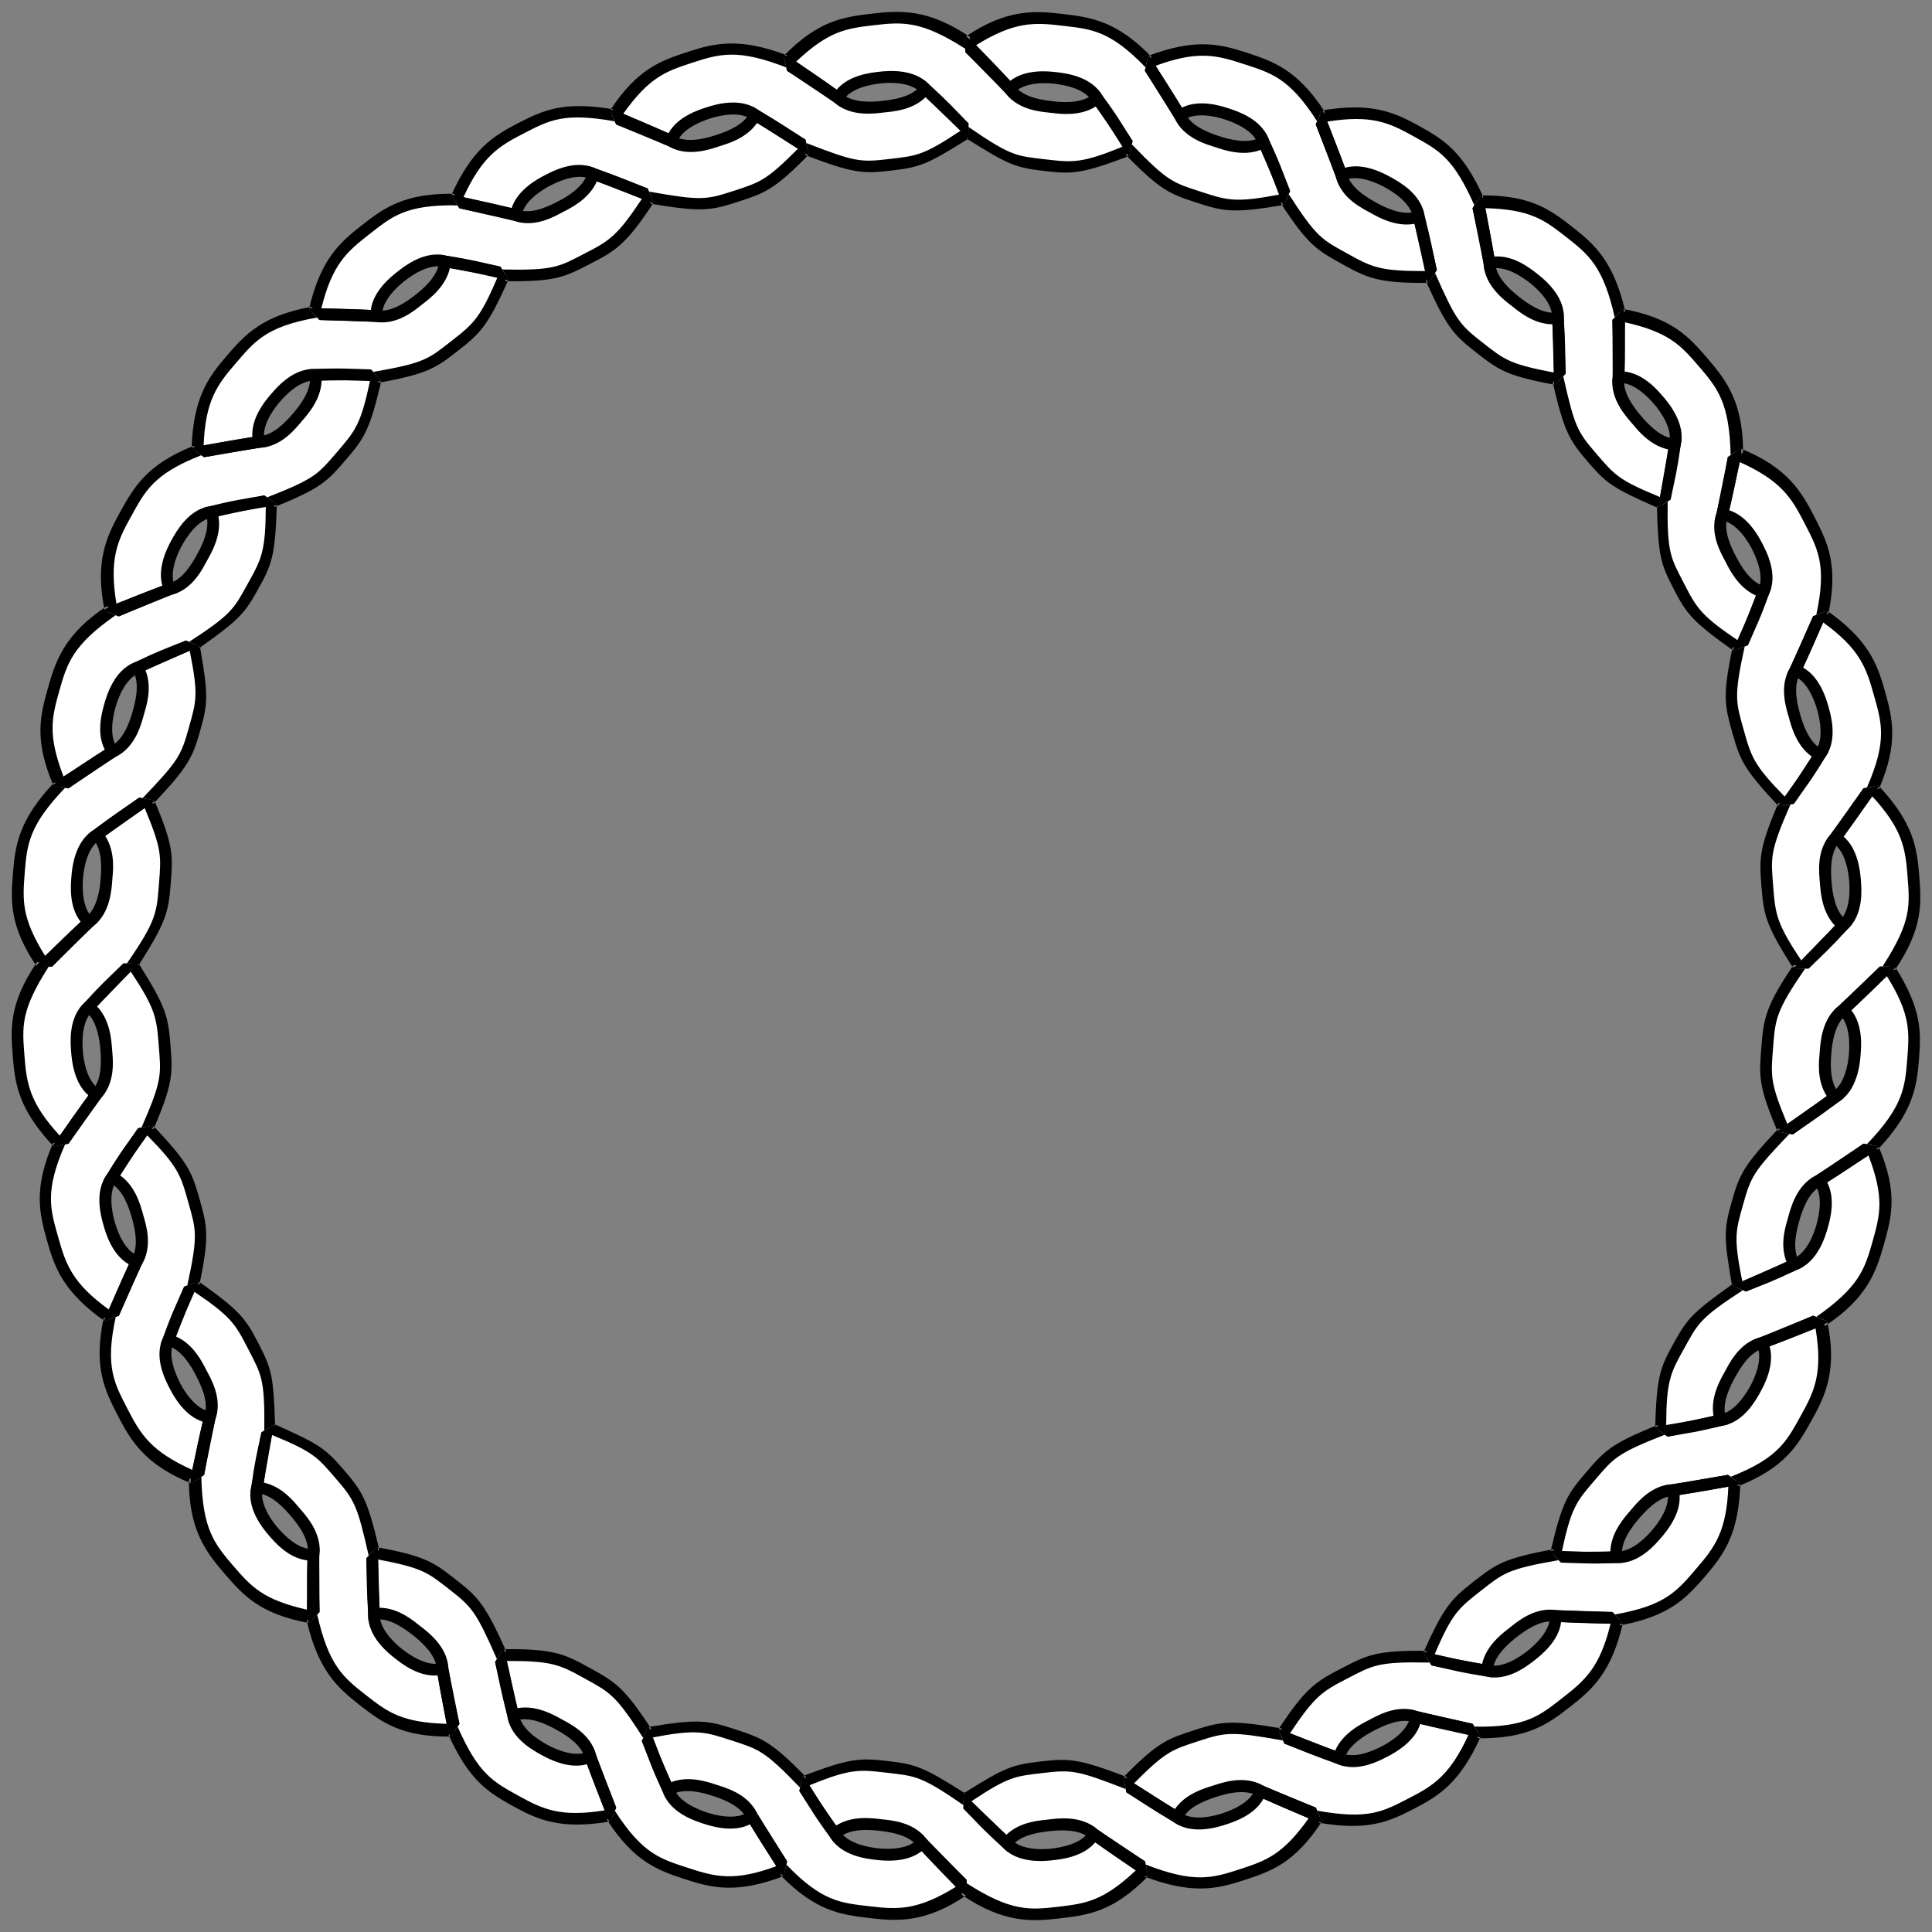 <?xml version="1.0"?><svg width="660" height="660" xmlns="http://www.w3.org/2000/svg">
 <rect width="100%" height="100%" fill="#808080" stroke="none"/>
 <title>rope</title>

 <g>
  <title>Layer 1</title>
  <g id="layer1" display="inline"/>
  <g id="layer2">
   <g id="g4336" transform="matrix(0, 1, -1, 0, 210.99, 449.289)">
    <path d="m-156.438,325.943c15,0 15,0 30,0c10,-15 10,-20 10,-30c0,-10 0,-15 -10,-30l-15,15c5,4 5,12 5,15c0,3 0,11 -5,15c-6.703,6.793 -8.267,8.267 -15,15z" id="path4323" stroke-miterlimit="4" stroke-width="2" fill-rule="evenodd" fill="#ffffff"/>
    <path id="path4325" d="m-126.438,265.943c-15,0 -15,0 -30,0c-10,15 -10,20 -10,30c0,10 0,15 10,30l15,-15c-5,-4 -5,-12 -5,-15c0,-3 0,-11 5,-15c6.703,-6.792 8.267,-8.267 15,-15z" stroke-miterlimit="4" stroke-width="2" fill-rule="evenodd" fill="#ffffff"/>
    <path d="m-158.812,265.956c-9.372,14.335 -9.625,20.255 -9.625,30c0,9.75 0.239,15.65 9.625,30l5.188,0l13.594,-13.594l1.594,-1.594l-1.75,-1.375c-3.984,-3.187 -4.25,-10.438 -4.25,-13.438c0,-3 0.266,-10.25 4.25,-13.438l0.094,-0.094l0.094,-0.062c6.695,-6.785 8.23,-8.261 14.969,-15l1.438,-1.406l-5.688,0c-5.227,5.219 -7.515,7.469 -13.406,13.438c-0.069,0.069 -0.087,0.086 -0.156,0.156c-0.007,0.007 -0.024,-0.007 -0.031,0c-5.815,4.844 -5.562,13.439 -5.562,16.406c0,2.702 -0.167,10.047 4.188,15l-11.812,11.781c-8.295,-12.911 -8.375,-17.341 -8.375,-26.781c0,-10 -0.23,-14.077 9.656,-28.906l0.75,-1.094l-4.781,0z" id="path4327" stroke-dashoffset="0" stroke-miterlimit="4" marker-end="none" marker-mid="none" marker-start="none" stroke-width="5" fill-rule="evenodd" fill="#000000"/>
    <path d="m-129.281,265.956l-13.562,13.562l-1.594,1.594l1.75,1.406c3.984,3.187 4.25,10.438 4.25,13.438c0,3 -0.266,10.25 -4.25,13.438l-0.094,0.062l-0.094,0.094c-6.695,6.785 -8.23,8.23 -14.969,14.969l-1.438,1.438l5.656,0c5.251,-5.239 7.534,-7.457 13.438,-13.438c0.06,-0.048 0.098,-0.108 0.156,-0.156l0.031,0c5.815,-4.844 5.562,-13.439 5.562,-16.406c0,-2.702 0.167,-10.047 -4.188,-15l11.812,-11.812c8.295,12.911 8.375,17.372 8.375,26.812c0,10 0.23,14.046 -9.656,28.875l-0.75,1.125l4.781,0c9.386,-14.35 9.625,-20.25 9.625,-30c0,-9.745 -0.253,-15.665 -9.625,-30l-5.219,0z" id="path4329" stroke-dashoffset="0" stroke-miterlimit="4" marker-end="none" marker-mid="none" marker-start="none" stroke-width="5" fill-rule="evenodd" fill="#000000"/>
   </g>
   <g id="g1992">
    <path d="m644.998,330.244c-14.998,-0.232 -14.998,-0.232 -29.995,-0.464c-10.23,14.843 -10.525,18.267 -11.306,28.236c-0.781,9.969 -1.294,12.532 5.949,29.04c0,0 17.201,-12.195 17.201,-12.195c-4.383,-4.668 -3.446,-12.292 -3.212,-15.283c0.234,-2.991 0.805,-10.811 5.985,-14.574c7.012,-6.472 8.542,-8.133 15.378,-14.761c0,0 0,0 0,0m-5.62,60.951c-14.771,-2.605 -14.771,-2.605 -29.543,-5.209c-12.452,13.035 -13.615,15.387 -16.313,25.016c-2.697,9.629 -2.915,11.352 0.33,29.085c0,0 19.097,-8.083 19.097,-8.083c-3.381,-5.438 -0.978,-12.719 -0.169,-15.608c0.809,-2.889 2.86,-10.449 8.668,-13.145c8.125,-5.004 10.131,-6.594 17.93,-12.056c0,0 0,0 0,0m-17.378,59.292c-13.966,-5.471 -13.966,-5.471 -27.932,-10.942c-14.781,10.319 -15.784,11.691 -20.652,20.425c-4.868,8.735 -5.664,11.162 -6.059,29.184c0,0 20.418,-4.014 20.418,-4.014c-2.218,-6.006 1.65,-12.814 3.11,-15.434c1.46,-2.62 4.861,-9.487 11.09,-10.972c8.96,-3.283 11.3,-4.435 20.025,-8.248c0,0 0,0 0,0m-29.43,54.96c-12.295,-8.591 -12.295,-8.591 -24.59,-17.183c-16.788,6.567 -18.252,8.591 -24.776,16.17c-6.523,7.579 -7.922,9.74 -11.894,27.324c0,0 20.872,0.189 20.872,0.189c-0.97,-6.329 4.222,-12.193 6.179,-14.466c1.957,-2.274 6.752,-8.254 13.151,-8.453c9.438,-1.411 11.682,-1.918 21.057,-3.58c0,0 0,0 0,0m-39.791,47.292c-10.34,-10.865 -10.34,-10.865 -20.681,-21.731c-17.759,3.097 -19.698,4.798 -27.578,10.954c-7.88,6.156 -9.756,8.078 -17.017,24.578c0,0 20.445,4.168 20.445,4.168c0.278,-6.397 6.52,-11.139 8.884,-12.986c2.364,-1.847 8.271,-6.75 14.584,-5.679c9.53,0.485 11.845,0.46 21.363,0.696c0,0 0,0 0,0m-48.216,38.501c-8.072,-12.642 -8.072,-12.642 -16.144,-25.285c-18.024,-0.356 -20.274,1.137 -29.165,5.714c-8.891,4.577 -11.921,6.19 -21.653,21.364c0,0 19.689,7.584 19.689,7.584c1.464,-6.233 8.451,-9.794 11.118,-11.167c2.667,-1.373 9.348,-5.187 15.343,-2.938c9.266,2.283 11.513,2.676 20.811,4.727c0,0 0,0 0,0m-53.938,28.84c-6.013,-13.741 -6.013,-13.741 -12.027,-27.482c-17.75,-3.147 -20.401,-2.792 -29.906,0.316c-9.504,3.108 -12.014,3.61 -24.502,16.611c0,0 17.841,11.234 17.841,11.234c2.635,-5.835 10.025,-7.904 12.876,-8.837c2.851,-0.932 10.28,-3.428 15.747,-0.094c8.673,3.981 11.103,4.784 19.97,8.252c0,0 0,0 0,0m-58.898,18.501c-3.237,-14.646 -3.237,-14.646 -6.474,-29.292c-16.804,-6.527 -19.396,-6.757 -29.326,-5.584c-9.93,1.173 -11.6,1.532 -26.765,11.278c0,0 14.74,14.636 14.74,14.636c3.743,-5.195 11.392,-5.701 14.371,-6.053c2.979,-0.352 10.751,-1.319 15.458,3.023c7.723,5.605 9.97,6.871 17.997,11.992c0,0 0,0 0,0m-61.983,6.415c0.252,-14.997 0.252,-14.997 0.505,-29.994c-14.829,-10.25 -17.332,-10.252 -27.262,-11.425c-9.93,-1.173 -12.504,-1.051 -29.308,5.475c0,0 11.509,17.372 11.509,17.372c4.706,-4.341 12.473,-3.338 15.453,-2.986c2.979,0.352 10.622,0.931 14.365,6.127c6.445,7.037 8.12,8.587 14.739,15.432c0,0 0,0 0,0m-61.479,-6.418c3.237,-14.646 3.237,-14.646 6.474,-29.292c-12.488,-13.001 -14.969,-13.607 -24.473,-16.715c-9.504,-3.108 -12.118,-3.562 -29.868,-0.415c0,0 7.917,19.295 7.917,19.295c5.467,-3.334 12.884,-0.804 15.735,0.128c2.851,0.932 10.221,3.07 12.856,8.906c4.918,8.178 6.238,10.066 11.359,18.093c0,0 0,0 0,0m-58.898,-18.503c6.013,-13.741 6.013,-13.741 12.027,-27.482c-9.732,-15.174 -12.184,-16.232 -20.928,-21.082c-8.744,-4.851 -11.785,-6.504 -29.809,-6.147c0,0 4.649,20.586 4.649,20.586c5.995,-2.249 12.835,1.594 15.458,3.05c2.623,1.455 9.492,4.912 10.955,11.146c3.253,8.971 4.179,11.063 7.648,19.93c0,0 0,0 0,0m-53.938,-28.842c8.072,-12.642 8.072,-12.642 16.144,-25.285c-7.261,-16.5 -9.077,-18.507 -16.957,-24.663c-7.88,-6.156 -9.749,-7.938 -27.508,-11.035c0,0 0.658,21.062 0.658,21.062c6.313,-1.072 12.174,3.887 14.538,5.733c2.364,1.847 8.585,6.617 8.863,13.014c1.528,9.419 2.211,11.876 4.262,21.174c0,0 0,0 0,0m-48.214,-38.503c10.34,-10.865 10.34,-10.865 20.681,-21.731c-3.972,-17.584 -5.292,-19.82 -11.815,-27.399c-6.523,-7.579 -7.84,-8.692 -24.397,-15.823c0,0 -3.855,20.37 -3.855,20.37c6.4,0.199 11.137,6.226 13.094,8.499c1.957,2.274 7.122,8.162 6.152,14.491c-0.331,9.537 -0.096,12.074 0.139,21.592c0,0 0,0 0,0m-39.789,-47.293c12.295,-8.591 12.295,-8.591 24.59,-17.183c-0.395,-18.023 -0.979,-19.612 -5.549,-28.506c-4.57,-8.894 -6.152,-10.907 -20.933,-21.226c0,0 -7.975,19.219 -7.975,19.219c6.228,1.484 9.749,8.478 11.12,11.146c1.371,2.668 5.2,9.306 2.982,15.312c-2.236,9.277 -2.572,11.863 -4.235,21.238c0,0 0,0 0,0m-29.427,-54.961c13.966,-5.471 13.966,-5.471 27.932,-10.942c3.84,-17.613 2.95,-19.962 0.253,-29.591c-2.697,-9.629 -3.755,-12.005 -16.207,-25.04c0,0 -11.683,17.28 -11.683,17.28c5.807,2.696 7.823,10.266 8.632,13.155c0.809,2.889 3.142,10.192 -0.239,15.63c-4.056,8.638 -4.875,10.784 -8.688,19.509c0,0 0,0 0,0m-17.376,-59.293c14.771,-2.605 14.771,-2.605 29.543,-5.209c7.243,-16.508 6.835,-19.084 6.054,-29.053c-0.781,-9.969 -1.437,-12.623 -11.203,-27.775c0,0 -14.685,14.762 -14.685,14.762c5.181,3.762 5.717,11.585 5.951,14.576c0.234,2.991 1.101,10.623 -3.282,15.291c-5.673,7.673 -6.916,9.61 -12.377,17.41c0,0 0,0 0,0m-5.619,-60.951c14.998,-0.232 14.998,-0.232 29.995,-0.464c9.766,-15.152 10.524,-17.803 11.305,-27.772c0.781,-9.969 1.293,-12.532 -5.95,-29.04c0,0 -17.2,12.195 -17.2,12.195c4.383,4.668 3.447,12.292 3.213,15.283c-0.234,2.991 -0.804,10.811 -5.985,14.574c-7.012,6.472 -8.75,8.389 -15.377,15.225c0,0 0,0 0,0m5.618,-61.415c14.771,2.605 14.771,2.605 29.543,5.209c12.452,-13.035 13.614,-15.387 16.311,-25.016c2.697,-9.629 2.913,-11.353 -0.332,-29.086c0,0 -19.096,8.083 -19.096,8.083c3.381,5.437 0.979,12.719 0.17,15.608c-0.809,2.889 -2.86,10.449 -8.667,13.145c-8.125,5.004 -10.13,6.595 -17.929,12.056c0,0 0,0 0,0m17.376,-59.293c13.966,5.471 13.966,5.471 27.932,10.942c14.782,-10.319 15.782,-11.691 20.65,-20.426c4.868,-8.735 5.663,-11.162 6.058,-29.185c0,0 -20.417,4.015 -20.417,4.015c2.218,6.006 -1.65,12.814 -3.11,15.434c-1.46,2.62 -4.861,9.488 -11.089,10.972c-8.96,3.283 -11.299,4.435 -20.024,8.248c0,0 0,0 0,0m29.427,-54.961c12.295,8.592 12.295,8.592 24.59,17.183c16.788,-6.567 18.251,-8.592 24.775,-16.17c6.523,-7.579 7.921,-9.741 11.893,-27.325c0,0 -20.871,-0.189 -20.871,-0.189c0.97,6.329 -4.222,12.193 -6.179,14.467c-1.957,2.274 -6.751,8.255 -13.151,8.454c-9.438,1.411 -11.681,1.918 -21.056,3.58c0,0 0,0 0,0m39.789,-47.293c10.34,10.865 10.34,10.865 20.681,21.731c17.759,-3.097 19.697,-4.799 27.577,-10.955c7.88,-6.156 9.755,-8.079 17.016,-24.579c0,0 -20.444,-4.167 -20.444,-4.167c-0.278,6.397 -6.52,11.139 -8.884,12.986c-2.364,1.847 -8.271,6.751 -14.583,5.679c-9.53,-0.485 -11.844,-0.46 -21.363,-0.695c0,0 0,0 0,0m48.214,-38.503c8.072,12.642 8.072,12.642 16.144,25.285c18.024,0.356 20.273,-1.138 29.164,-5.715c8.891,-4.577 11.92,-6.191 21.653,-21.365c0,0 -19.689,-7.584 -19.689,-7.584c-1.464,6.233 -8.451,9.794 -11.118,11.168c-2.667,1.373 -9.348,5.187 -15.343,2.939c-9.266,-2.283 -11.513,-2.675 -20.81,-4.727c0,0 0,0 0,0m53.937,-28.842c6.013,13.741 6.013,13.741 12.027,27.482c17.75,3.147 20.401,2.791 29.905,-0.317c9.504,-3.108 12.014,-3.611 24.501,-16.612c0,0 -17.841,-11.234 -17.841,-11.234c-2.635,5.835 -10.025,7.905 -12.876,8.838c-2.851,0.932 -10.28,3.428 -15.747,0.095c-8.673,-3.981 -11.103,-4.783 -19.97,-8.252c0,0 0,0 0,0m58.897,-18.504c3.237,14.646 3.237,14.646 6.474,29.292c16.804,6.527 19.396,6.755 29.326,5.582c9.93,-1.173 11.6,-1.534 26.765,-11.28c0,0 -14.74,-14.635 -14.74,-14.635c-3.743,5.195 -11.392,5.702 -14.371,6.054c-2.979,0.352 -10.751,1.319 -15.457,-3.022c-7.723,-5.605 -9.97,-6.87 -17.997,-11.991c0,0 0,0 0,0m61.479,-6.418c0.252,14.997 0.252,14.997 0.505,29.994c15.165,9.746 16.827,10.25 26.758,11.423c9.93,1.173 12.504,1.05 29.308,-5.477c0,0 -11.51,-17.371 -11.51,-17.371c-4.706,4.341 -12.474,3.338 -15.453,2.987c-2.979,-0.352 -10.623,-0.93 -14.365,-6.126c-6.445,-7.037 -8.398,-8.813 -15.243,-15.431c0,0 0,0 0,0m61.984,6.415c-3.237,14.646 -3.237,14.646 -6.474,29.292c12.488,13.001 14.969,13.606 24.474,16.714c9.504,3.108 12.118,3.561 29.868,0.413c0,0 -7.917,-19.294 -7.917,-19.294c-5.467,3.334 -12.884,0.805 -15.735,-0.128c-2.851,-0.932 -10.221,-3.07 -12.856,-8.905c-4.918,-8.178 -6.238,-10.065 -11.359,-18.092c0,0 0,0 0,0m58.898,18.501c-6.013,13.741 -6.013,13.741 -12.027,27.482c9.732,15.174 12.185,16.23 20.929,21.081c8.744,4.851 11.785,6.503 29.809,6.147c0,0 -4.649,-20.586 -4.649,-20.586c-5.995,2.249 -12.835,-1.594 -15.458,-3.049c-2.623,-1.455 -9.492,-4.912 -10.956,-11.145c-3.253,-8.971 -4.179,-11.063 -7.648,-19.93c0,0 0,0 0,0m53.939,28.84c-8.072,12.642 -8.072,12.642 -16.144,25.285c7.261,16.5 9.077,18.506 16.957,24.662c7.88,6.156 9.75,7.937 27.509,11.034c0,0 -0.658,-21.061 -0.658,-21.061c-6.313,1.071 -12.175,-3.886 -14.539,-5.733c-2.364,-1.847 -8.585,-6.617 -8.863,-13.014c-1.528,-9.419 -2.211,-11.876 -4.263,-21.173c0,0 0,0 0,0m48.216,38.501c-10.34,10.865 -10.34,10.865 -20.681,21.731c3.972,17.584 5.293,19.819 11.816,27.398c6.523,7.579 7.842,8.691 24.398,15.822c0,0 3.854,-20.37 3.854,-20.37c-6.4,-0.199 -11.138,-6.225 -13.095,-8.499c-1.957,-2.274 -7.122,-8.161 -6.152,-14.49c0.331,-9.537 0.096,-12.073 -0.14,-21.592c0,0 0,0 0,0m39.791,47.291c-12.295,8.592 -12.295,8.592 -24.59,17.183c0.395,18.023 0.981,19.611 5.55,28.505c4.57,8.894 6.153,10.907 20.934,21.225c0,0 7.975,-19.218 7.975,-19.218c-6.228,-1.484 -9.749,-8.478 -11.12,-11.146c-1.371,-2.668 -5.201,-9.305 -2.983,-15.312c2.236,-9.277 2.571,-11.862 4.234,-21.237c0,0 0,0 0,0m29.43,54.96c-13.966,5.471 -13.966,5.471 -27.932,10.942c-3.84,17.613 -2.949,19.962 -0.252,29.591c2.697,9.629 3.756,12.005 16.208,25.04c0,0 11.682,-17.28 11.682,-17.28c-5.807,-2.696 -7.824,-10.266 -8.633,-13.154c-0.809,-2.889 -3.143,-10.192 0.238,-15.63c4.056,-8.638 4.875,-10.784 8.688,-19.509c0,0 0,0 0,0m17.379,59.292c-14.771,2.605 -14.771,2.605 -29.543,5.209c-7.243,16.508 -6.834,19.084 -6.053,29.053c0.781,9.969 1.438,12.623 11.205,27.775c0,0 14.685,-14.762 14.685,-14.762c-5.181,-3.762 -5.717,-11.585 -5.951,-14.576c-0.234,-2.991 -1.102,-10.623 3.281,-15.29c5.673,-7.673 6.916,-9.61 12.377,-17.41c0,0 0,0 0,0" id="path18216" stroke-miterlimit="4" stroke-width="2" fill-rule="evenodd" fill="#ffffff"/>
    <path id="path18218" d="m609.646,387.056c14.771,2.605 14.771,2.605 29.543,5.209c12.452,-13.035 13.572,-20.374 14.353,-30.343c0.781,-9.969 1.222,-16.526 -8.544,-31.678c0,0 -15.378,14.761 -15.378,14.761c4.808,4.229 4.218,12.364 3.984,15.355c-0.234,2.991 -1.241,11.25 -6.757,14.502c-7.597,5.774 -9.401,6.734 -17.201,12.195c0,0 0,0 0,0m-15.794,53.03c13.774,5.938 13.774,5.938 27.548,11.876c15.121,-9.815 17.57,-17.846 20.267,-27.475c2.697,-9.629 4.954,-16.785 -2.289,-33.293c0,0 -17.93,12.056 -17.93,12.056c3.906,5.074 1.771,12.954 0.961,15.843c-0.809,2.889 -3.413,10.806 -9.46,12.911c-8.583,4.17 -10.249,4.565 -19.097,8.083c0,0 0,0 0,0m-26.495,49.069c12.295,8.591 12.295,8.591 24.59,17.183c16.788,-6.567 20.274,-13.293 25.142,-22.028c4.868,-8.735 8.75,-16.21 4.91,-33.823c0,0 -20.025,8.248 -20.025,8.248c2.815,5.751 -0.895,13.219 -2.355,15.84c-1.46,2.62 -5.498,9.72 -11.845,10.566c-9.247,2.358 -11.042,2.352 -20.418,4.014c0,0 0,0 0,0m-36.047,42.602c10.34,10.865 10.34,10.865 20.681,21.731c17.759,-3.097 22.583,-8.859 29.107,-16.438c6.523,-7.579 11.077,-13.581 11.472,-31.604c0,0 -21.057,3.58 -21.057,3.58c1.599,6.2 -3.616,12.703 -5.573,14.977c-1.957,2.274 -7.371,8.386 -13.758,7.943c-9.532,0.458 -11.354,0.046 -20.872,-0.189c0,0 0,0 0,0m-43.807,34.782c8.072,12.642 8.072,12.642 16.144,25.285c18.023,0.356 23.774,-4.307 31.654,-10.463c7.88,-6.156 13.507,-11.039 17.478,-28.623c0,0 -21.363,-0.696 -21.363,-0.696c0.34,6.394 -6.064,11.712 -8.428,13.559c-2.364,1.847 -8.861,6.782 -15.04,5.106c-9.439,-1.403 -11.147,-2.116 -20.445,-4.168c0,0 0,0 0,0m-49.901,26.493c6.013,13.741 6.013,13.741 12.027,27.482c17.75,3.147 23.622,0.183 32.512,-4.394c8.891,-4.577 15.161,-8.382 22.422,-24.882c0,0 -20.811,-4.727 -20.811,-4.727c-0.878,6.342 -8.099,10.455 -10.766,11.828c-2.667,1.373 -9.936,5.073 -15.696,2.277c-9.013,-3.134 -10.822,-4.115 -19.689,-7.584c0,0 0,0 0,0m-53.411,16.491c3.237,14.646 3.237,14.646 6.474,29.292c16.804,6.527 24.062,4.727 33.567,1.619c9.504,-3.108 16.661,-5.181 26.393,-20.355c0,0 -19.97,-8.252 -19.97,-8.252c-2.052,6.065 -9.788,8.666 -12.639,9.599c-2.851,0.932 -10.869,3.184 -15.984,-0.668c-8.242,-4.809 -9.815,-6.114 -17.841,-11.234c0,0 0,0 0,0m-55.03,5.459c-0.252,14.997 -0.252,14.997 -0.505,29.994c14.829,10.25 23.204,9.553 33.135,8.38c9.93,-1.173 17.448,-1.776 29.936,-14.777c0,0 -17.997,-11.992 -17.997,-11.992c-3.202,5.545 -11.305,6.556 -14.284,6.908c-2.979,0.352 -11.297,0.914 -15.544,-3.877c-7.122,-6.352 -8.122,-7.791 -14.74,-14.636c0,0 0,0 0,0m-55.483,-5.931c-3.237,14.646 -3.237,14.646 -6.474,29.292c12.488,13.001 19.987,13.712 29.917,14.885c9.93,1.173 17.457,1.513 32.623,-8.233c0,0 -14.739,-15.432 -14.739,-15.432c-4.247,4.792 -12.559,4.156 -15.538,3.804c-2.979,-0.352 -11.077,-1.4 -14.28,-6.944c-5.706,-7.648 -6.388,-9.345 -11.509,-17.372c0,0 0,0 0,0m-53.28,-16.895c-6.013,13.741 -6.013,13.741 -12.027,27.482c9.732,15.174 16.851,17.346 26.355,20.454c9.504,3.108 16.734,5.012 33.538,-1.515c0,0 -11.359,-18.093 -11.359,-18.093c-5.115,3.852 -13.113,1.531 -15.964,0.599c-2.851,-0.932 -10.575,-3.567 -12.627,-9.632c-4.095,-8.619 -4.448,-10.428 -7.917,-19.295c0,0 0,0 0,0m-49.741,-26.794c-8.072,12.642 -8.072,12.642 -16.144,25.285c7.261,16.5 12.955,19.734 21.699,24.584c8.744,4.851 15.405,7.99 33.155,4.843c0,0 -7.648,-19.93 -7.648,-19.93c-5.76,2.796 -13.183,-0.946 -15.806,-2.401c-2.623,-1.455 -9.73,-5.451 -10.607,-11.794c-2.405,-9.234 -2.598,-11.289 -4.649,-20.586c0,0 0,0 0,0m-43.548,-35.113c-10.34,10.865 -10.34,10.865 -20.681,21.731c3.972,17.584 9.528,22.548 17.408,28.704c7.88,6.156 13.57,10.904 31.593,10.548c0,0 -4.262,-21.174 -4.262,-21.174c-6.18,1.676 -12.655,-3.287 -15.019,-5.134c-2.364,-1.847 -8.722,-7.22 -8.382,-13.613c-0.611,-9.523 -0.422,-11.543 -0.658,-21.062c0,0 0,0 0,0m-35.424,-42.472c-12.578,8.171 -12.578,8.171 -25.156,16.343c-0.214,18.026 5.136,24.518 11.66,32.097c6.523,7.579 11.268,13.416 29.027,16.513c0,0 -0.139,-21.592 -0.139,-21.592c-6.387,0.443 -11.774,-5.694 -13.731,-7.967c-1.957,-2.274 -7.115,-8.823 -5.515,-15.023c1.286,-9.456 1.877,-11.057 3.855,-20.37c0,0 0,0 0,0m-26.15,-49.256c-13.966,5.471 -13.966,5.471 -27.932,10.942c-3.84,17.613 -0.176,24.238 4.393,33.132c4.57,8.894 8.642,16.274 25.431,22.841c0,0 4.235,-21.238 4.235,-21.238c-6.347,-0.846 -10.506,-8.074 -11.876,-10.743c-1.371,-2.668 -5.041,-9.965 -2.225,-15.716c3.164,-9.003 4.162,-10.494 7.975,-19.219c0,0 0,0 0,0m-15.558,-53.619c-14.771,2.605 -14.771,2.605 -29.543,5.209c-7.243,16.508 -5.092,23.688 -2.395,33.317c2.697,9.629 5.178,16.728 19.96,27.047c0,0 8.688,-19.509 8.688,-19.509c-6.047,-2.105 -8.581,-10.044 -9.39,-12.933c-0.809,-2.889 -2.909,-10.778 0.997,-15.852c4.896,-8.191 6.222,-9.48 11.683,-17.28c0,0 0,0 0,0m-4.961,-55.758c-14.998,-0.232 -14.998,-0.232 -29.995,-0.464c-10.23,14.843 -9.428,22.176 -8.646,32.145c0.781,9.969 1.796,17.322 14.248,30.357c0,0 12.377,-17.41 12.377,-17.41c-5.516,-3.251 -6.453,-11.519 -6.687,-14.509c-0.234,-2.991 -0.79,-11.128 4.018,-15.357c6.379,-7.098 7.849,-8.134 14.685,-14.762c0,0 0,0 0,0m5.338,-56.189c-14.771,-2.605 -14.771,-2.605 -29.543,-5.209c-12.452,13.035 -13.571,20.374 -14.352,30.343c-0.781,9.969 -1.686,17.299 8.545,32.142c0,0 15.377,-15.225 15.377,-15.225c-4.808,-4.229 -4.218,-12.364 -3.984,-15.355c0.234,-2.991 1.24,-11.251 6.756,-14.502c7.597,-5.774 9.401,-6.734 17.2,-12.195c0,0 0,0 0,0m15.791,-53.031c-13.774,-5.938 -13.774,-5.938 -27.548,-11.876c-15.12,9.815 -17.568,17.847 -20.265,27.475c-2.697,9.629 -4.953,16.785 2.29,33.293c0,0 17.929,-12.056 17.929,-12.056c-3.906,-5.074 -1.771,-12.954 -0.962,-15.843c0.809,-2.889 3.412,-10.806 9.459,-12.911c8.583,-4.17 10.248,-4.566 19.096,-8.083c0,0 0,0 0,0m26.493,-49.07c-12.295,-8.592 -12.295,-8.592 -24.59,-17.183c-16.788,6.567 -20.273,13.294 -25.141,22.028c-4.868,8.735 -8.749,16.211 -4.909,33.824c0,0 20.024,-8.248 20.024,-8.248c-2.815,-5.751 0.894,-13.22 2.354,-15.84c1.46,-2.62 5.498,-9.721 11.845,-10.566c9.247,-2.358 11.042,-2.353 20.417,-4.015c0,0 0,0 0,0m36.045,-42.604c-10.34,-10.865 -10.34,-10.865 -20.681,-21.731c-17.759,3.097 -22.582,8.86 -29.106,16.438c-6.523,7.579 -11.076,13.582 -11.471,31.604c0,0 21.056,-3.58 21.056,-3.58c-1.599,-6.2 3.615,-12.704 5.572,-14.977c1.957,-2.274 7.37,-8.386 13.758,-7.943c9.532,-0.458 11.353,-0.047 20.871,0.189c0,0 0,0 0,0m43.806,-34.784c-8.072,-12.642 -8.072,-12.642 -16.144,-25.285c-18.024,-0.356 -23.773,4.308 -31.653,10.464c-7.88,6.156 -13.506,11.04 -17.477,28.624c0,0 21.363,0.695 21.363,0.695c-0.34,-6.394 6.063,-11.713 8.427,-13.559c2.364,-1.847 8.86,-6.782 15.04,-5.106c9.439,1.403 11.147,2.116 20.444,4.167c0,0 0,0 0,0m49.9,-26.495c-6.013,-13.741 -6.013,-13.741 -12.027,-27.482c-17.75,-3.147 -23.621,-0.182 -32.512,4.395c-8.891,4.577 -15.161,8.383 -22.422,24.883c0,0 20.81,4.727 20.81,4.727c0.878,-6.342 8.098,-10.456 10.765,-11.829c2.667,-1.373 9.935,-5.073 15.695,-2.277c9.013,3.134 10.822,4.115 19.689,7.584c0,0 0,0 0,0m53.411,-16.493c-3.237,-14.646 -3.237,-14.646 -6.474,-29.292c-16.804,-6.527 -24.062,-4.726 -33.566,-1.618c-9.504,3.108 -16.66,5.182 -26.392,20.356c0,0 19.97,8.252 19.97,8.252c2.052,-6.065 9.787,-8.667 12.639,-9.599c2.851,-0.932 10.869,-3.185 15.984,0.667c8.242,4.809 9.814,6.113 17.841,11.234c0,0 0,0 0,0m55.03,-5.463c0.252,-14.997 0.252,-14.997 0.505,-29.994c-14.829,-10.25 -23.204,-9.551 -33.135,-8.378c-9.93,1.173 -17.448,1.777 -29.935,14.778c0,0 17.997,11.991 17.997,11.991c3.202,-5.545 11.305,-6.557 14.284,-6.908c2.979,-0.352 11.297,-0.915 15.544,3.877c7.122,6.352 8.122,7.79 14.74,14.635c0,0 0,0 0,0m55.484,5.929c3.237,-14.646 3.237,-14.646 6.474,-29.292c-12.488,-13.001 -19.987,-13.711 -29.917,-14.884c-9.93,-1.173 -18.299,-2.016 -33.128,8.235c0,0 15.243,15.431 15.243,15.431c4.247,-4.792 12.559,-4.157 15.538,-3.805c2.979,0.352 11.078,1.399 14.28,6.944c5.706,7.648 6.389,9.344 11.51,17.371c0,0 0,0 0,0m53.28,16.893c6.013,-13.741 6.013,-13.741 12.027,-27.482c-9.732,-15.174 -16.851,-17.345 -26.356,-20.453c-9.504,-3.108 -16.735,-5.011 -33.539,1.516c0,0 11.359,18.092 11.359,18.092c5.115,-3.852 13.113,-1.532 15.964,-0.599c2.851,0.932 10.575,3.567 12.627,9.632c4.095,8.619 4.449,10.428 7.917,19.294c0,0 0,0 0,0m49.742,26.792c8.072,-12.642 8.072,-12.642 16.144,-25.285c-7.261,-16.5 -12.955,-19.733 -21.699,-24.584c-8.744,-4.851 -15.405,-7.989 -33.155,-4.842c0,0 7.648,19.93 7.648,19.93c5.76,-2.796 13.183,0.946 15.806,2.401c2.623,1.455 9.73,5.451 10.608,11.793c2.405,9.234 2.598,11.288 4.649,20.586c0,0 0,0 0,0m43.55,35.111c10.34,-10.865 10.34,-10.865 20.681,-21.731c-3.972,-17.584 -9.529,-22.547 -17.409,-28.703c-7.88,-6.156 -13.571,-10.903 -31.594,-10.547c0,0 4.263,21.173 4.263,21.173c6.18,-1.676 12.655,3.287 15.019,5.134c2.364,1.847 8.723,7.219 8.383,13.613c0.611,9.523 0.422,11.543 0.658,21.061c0,0 0,0 0,0m35.427,42.47c12.578,-8.171 12.578,-8.171 25.156,-16.343c0.214,-18.026 -5.138,-24.517 -11.661,-32.096c-6.523,-7.579 -11.269,-13.415 -29.028,-16.512c0,0 0.14,21.592 0.14,21.592c6.387,-0.443 11.774,5.693 13.731,7.967c1.957,2.274 7.115,8.822 5.516,15.022c-1.286,9.456 -1.876,11.056 -3.854,20.37c0,0 0,0 0,0m26.153,49.254c13.966,-5.471 13.966,-5.471 27.932,-10.942c3.84,-17.613 0.175,-24.237 -4.395,-33.131c-4.57,-8.894 -8.644,-16.273 -25.432,-22.84c0,0 -4.234,21.237 -4.234,21.237c6.347,0.846 10.506,8.074 11.877,10.742c1.371,2.668 5.041,9.965 2.226,15.716c-3.164,9.003 -4.162,10.494 -7.975,19.218c0,0 0,0 0,0m15.56,53.618c14.771,-2.605 14.771,-2.605 29.543,-5.209c7.243,-16.508 5.091,-23.687 2.393,-33.316c-2.697,-9.629 -5.179,-16.728 -19.961,-27.047c0,0 -8.688,19.509 -8.688,19.509c6.047,2.105 8.582,10.044 9.391,12.932c0.809,2.889 2.909,10.778 -0.996,15.852c-4.896,8.191 -6.221,9.48 -11.682,17.28c0,0 0,0 0,0m4.963,55.758c14.998,0.232 14.998,0.232 29.995,0.464c10.23,-14.843 9.426,-22.176 8.645,-32.145c-0.781,-9.969 -1.797,-17.322 -14.249,-30.357c0,0 -12.377,17.41 -12.377,17.41c5.516,3.251 6.454,11.519 6.688,14.509c0.234,2.991 0.79,11.128 -4.018,15.357c-6.379,7.098 -7.849,8.134 -14.685,14.762c0,0 0,0 0,0" stroke-miterlimit="4" stroke-width="2" fill-rule="evenodd" fill="#ffffff"/>
    <path d="m641.53,392.665c11.718,-12.49 13.246,-20.884 14.007,-30.6c0.762,-9.72 0.999,-17.305 -8.164,-31.798c0,0 -5.187,-0.08 -5.187,-0.08c0,0 -13.904,13.334 -13.904,13.334c0,0 -1.666,1.518 -1.666,1.518c0,0 1.684,1.455 1.684,1.455c3.831,3.37 3.546,10.705 3.312,13.696c-0.234,2.991 -1.383,10.343 -5.779,12.934c0,0 -0.106,0.08 -0.106,0.08c0,0 -0.102,0.049 -0.102,0.049c-7.589,5.768 -9.311,6.695 -17.117,12.161c0,0 -1.66,1.135 -1.66,1.135c0,0 5.601,0.988 5.601,0.988c6.053,-4.232 8.738,-5.892 15.416,-10.965c0.078,-0.059 0.098,-0.073 0.177,-0.133c0.008,-0.006 0.023,0.01 0.031,0.004c6.443,-3.971 7.295,-12.983 7.526,-15.941c0.211,-2.694 0.95,-10.229 -3.168,-15.38c0,0 12.143,-11.68 12.143,-11.68c8.094,13.037 7.713,18.898 6.976,28.31c-0.781,9.969 -1.489,16.248 -13.799,29.135c0,0 -0.929,0.947 -0.929,0.947c0,0 4.708,0.83 4.708,0.83c0,0 0,0 0,0m-17.944,60.225c14.28,-9.454 17.382,-18.492 20.01,-27.876c2.63,-9.389 4.874,-17.659 -1.877,-33.42c0,0 -5.108,-0.901 -5.108,-0.901c0,0 -16.191,10.844 -16.191,10.844c0,0 -1.927,1.169 -1.927,1.169c0,0 1.373,1.752 1.373,1.752c3.112,4.043 1.431,11.194 0.622,14.083c-0.809,2.889 -3.373,9.883 -8.191,11.561c0,0 -0.12,0.057 -0.12,0.057c0,0 -0.109,0.028 -0.109,0.028c-8.574,4.165 -10.455,4.72 -19.188,8.537c0,0 -1.633,0.225 -1.633,0.225c0,0 5.223,2.251 5.223,2.251c6.865,-2.723 9.599,-3.656 17.142,-7.319c0.088,-0.043 0.11,-0.052 0.199,-0.095c0.009,-0.004 0.021,0.015 0.029,0.01c7.097,-2.629 9.698,-11.319 10.499,-14.176c0.729,-2.602 2.896,-9.868 -0.156,-15.713c0,0 14.122,-9.162 14.122,-9.162c5.462,14.341 3.986,20.101 1.44,29.191c-2.697,9.629 -4.667,15.728 -19.28,25.93c0,0 -1.269,1.133 -1.269,1.133c0,0 4.39,1.893 4.39,1.893c0,0 0,0 0,0m-29.685,54.797c15.892,-6.382 20.197,-13.903 24.941,-22.415c4.746,-8.517 8.878,-17.148 5.373,-33.931c0,0 -4.83,-1.892 -4.83,-1.892c0,0 -18.077,7.402 -18.077,7.402c0,0 -2.121,0.761 -2.121,0.761c0,0 0.996,1.99 0.996,1.99c2.243,4.582 -0.844,11.366 -2.304,13.987c-1.46,2.62 -5.305,8.883 -10.362,9.557c0,0 -0.129,0.032 -0.129,0.032c0,0 -0.113,0.005 -0.113,0.005c-9.236,2.356 -10.875,2.339 -20.259,4.003c0,0 -1.984,0.329 -1.984,0.329c0,0 4.662,3.258 4.662,3.258c7.273,-1.284 10.224,-1.589 18.35,-3.66c0.095,-0.024 0.118,-0.029 0.214,-0.053c0.01,-0.002 0.017,0.019 0.027,0.016c7.481,-1.148 11.642,-8.947 13.086,-11.539c1.315,-2.36 4.976,-9.277 3.151,-15.614c0,0 15.693,-6.164 15.693,-6.164c2.506,15.139 -0.273,21.321 -4.869,29.567c-4.868,8.735 -7.528,14.664 -24.125,21.157c0,0 -1.241,0.467 -1.241,0.467c0,0 3.919,2.739 3.919,2.739c0,0 0,0 0,0m-40.263,47.512c16.844,-3.094 22.627,-9.468 28.984,-16.854c6.36,-7.389 11.376,-14.411 11.902,-31.549c0,0 -4.252,-2.971 -4.252,-2.971c0,0 -19.032,3.223 -19.032,3.223c0,0 -2.231,0.318 -2.231,0.318c0,0 0.575,2.15 0.575,2.15c1.274,4.94 -3.193,10.899 -5.15,13.173c-1.957,2.274 -7.014,7.605 -12.103,7.252c0,0 -0.132,0.005 -0.132,0.005c0,0 -0.111,-0.018 -0.111,-0.018c-9.521,0.457 -11.19,0.067 -20.717,-0.169c0,0 -2.01,-0.072 -2.01,-0.072c0,0 3.921,4.12 3.921,4.12c7.383,0.188 10.396,0.526 18.773,0.125c0.097,-0.005 0.122,-0.004 0.221,-0.009c0.01,-0 0.013,0.022 0.023,0.021c7.559,0.375 13.233,-6.398 15.168,-8.647c1.763,-2.048 6.817,-8.019 6.306,-14.594c0,0 16.656,-2.845 16.656,-2.845c-0.596,15.334 -4.678,20.722 -10.836,27.876c-6.523,7.579 -10.383,12.728 -27.939,15.789c0,0 -1.309,0.211 -1.309,0.211c0,0 3.296,3.463 3.296,3.463c0,0 0,0 0,0m-48.702,38.62c17.125,0.185 23.927,-4.89 31.606,-10.889c7.683,-6.002 13.96,-11.789 17.884,-28.48c0,0 -3.576,-3.758 -3.576,-3.758c0,0 -19.31,-0.643 -19.31,-0.643c0,0 -2.25,-0.13 -2.25,-0.13c0,0 0.138,2.221 0.138,2.221c0.271,5.095 -5.296,10.03 -7.66,11.877c-2.364,1.847 -8.361,6.086 -13.285,4.751c0,0 -0.131,-0.02 -0.131,-0.02c0,0 -0.106,-0.039 -0.106,-0.039c-9.428,-1.401 -10.996,-2.065 -20.303,-4.119c0,0 -1.959,-0.455 -1.959,-0.455c0,0 3.061,4.794 3.061,4.794c7.211,1.597 10.096,2.467 18.39,3.701c0.097,0.014 0.12,0.019 0.218,0.034c0.01,0.001 0.009,0.024 0.018,0.025c7.342,1.836 14.22,-3.694 16.558,-5.52c2.13,-1.664 8.266,-6.49 9.067,-13.036c0,0 16.902,0.543 16.902,0.543c-3.634,14.909 -8.68,19.289 -16.119,25.101c-7.88,6.156 -12.573,10.408 -30.391,10.055c0,0 -1.325,-0.044 -1.325,-0.044c0,0 2.573,4.03 2.573,4.03c0,0 0,0 0,0m-54.343,28.867c16.889,2.838 23.811,-0.332 32.475,-4.792c8.669,-4.463 15.741,-9.027 22.784,-24.66c0,0 -2.792,-4.372 -2.792,-4.372c0,0 -18.809,-4.284 -18.809,-4.284c0,0 -2.185,-0.554 -2.185,-0.554c0,0 -0.286,2.207 -0.286,2.207c-0.699,5.054 -7.032,8.952 -9.699,10.325c-2.667,1.373 -9.316,4.483 -13.906,2.255c0,0 -0.125,-0.044 -0.125,-0.044c0,0 -0.097,-0.058 -0.097,-0.058c-9.003,-3.131 -10.741,-4.062 -19.616,-7.533c0,0 -1.865,-0.753 -1.865,-0.753c0,0 2.28,5.21 2.28,5.21c6.876,2.696 9.755,4.023 17.675,6.779c0.092,0.032 0.115,0.041 0.208,0.074c0.009,0.003 0.004,0.025 0.013,0.028c6.872,3.17 14.625,-1.043 17.263,-2.401c2.403,-1.237 9.262,-4.916 11.289,-11.191c0,0 16.457,3.727 16.457,3.727c-6.418,13.939 -12.029,17.368 -20.422,21.689c-8.891,4.577 -13.71,7.329 -31.258,4.217c0,0 -1.303,-0.249 -1.303,-0.249c0,0 1.917,4.38 1.917,4.38c0,0 0,0 0,0m-59.403,18.445c16.019,6.057 24.413,4.229 33.676,1.2c9.267,-3.03 17.34,-5.73 26.723,-20.081c0,0 -2.08,-4.752 -2.08,-4.752c0,0 -18.001,-7.477 -18.001,-7.477c0,0 -2.042,-0.954 -2.042,-0.954c0,0 -0.695,2.114 -0.695,2.114c-1.635,4.833 -8.514,7.407 -11.365,8.339c-2.851,0.932 -10.083,2.705 -14.158,-0.364c0,0 -0.114,-0.068 -0.114,-0.068c0,0 -0.084,-0.075 -0.084,-0.075c-8.233,-4.804 -9.743,-6.044 -17.778,-11.169c0,0 -1.683,-1.1 -1.683,-1.1c0,0 1.227,5.553 1.227,5.553c6.224,3.977 8.782,5.828 16.024,10.056c0.084,0.049 0.104,0.063 0.19,0.113c0.009,0.005 -0.001,0.025 0.008,0.03c6.134,4.432 14.791,1.749 17.611,0.827c2.568,-0.84 9.809,-3.073 12.977,-8.857c0,0 15.455,6.675 15.455,6.675c-8.905,12.497 -14.487,14.455 -23.459,17.389c-9.504,3.108 -15.622,4.882 -32.234,-1.57c0,0 -1.23,-0.496 -1.23,-0.496c0,0 1.032,4.668 1.032,4.668c0,0 0,0 0,0m-62.561,6.221c14.175,9.611 23.732,9.133 33.409,7.99c9.683,-1.144 18.228,-2.184 30.213,-14.445c0,0 -1.12,-5.065 -1.12,-5.065c0,0 -16.211,-10.847 -16.211,-10.847c0,0 -1.815,-1.336 -1.815,-1.336c0,0 -1.096,1.937 -1.096,1.937c-2.552,4.418 -9.807,5.571 -12.786,5.923c-2.979,0.352 -10.428,0.601 -13.812,-3.218c0,0 -0.098,-0.089 -0.098,-0.089c0,0 -0.067,-0.09 -0.067,-0.09c-7.113,-6.344 -8.343,-7.898 -15.194,-14.522c0,0 -0.83,-1.45 -0.83,-1.45c0,0 -0.096,5.686 -0.096,5.686c5.13,5.313 7.033,7.536 13.29,13.119c0.073,0.065 0.09,0.082 0.164,0.148c0.007,0.007 -0.006,0.025 0.002,0.031c5.131,5.563 14.164,4.704 17.111,4.356c2.684,-0.317 10.232,-1.064 14.473,-6.114c0,0 13.861,9.571 13.861,9.571c-11.171,10.521 -17.083,11.324 -26.458,12.432c-9.93,1.173 -16.337,1.604 -31.33,-8.03c0,0 -1.53,-0.768 -1.53,-0.768c0,0 -0.08,4.78 -0.08,4.78c0,0 0,0 0,0m-61.926,-6.687c11.974,12.244 20.518,13.408 30.195,14.551c9.683,1.144 19.213,1.779 33.402,-7.846c0,0 -0.087,-5.187 -0.087,-5.187c0,0 -13.721,-13.953 -13.721,-13.953c0,0 -1.511,-1.672 -1.511,-1.672c0,0 -1.461,1.678 -1.461,1.678c-3.384,3.818 -10.827,3.498 -13.806,3.146c-2.979,-0.352 -10.23,-1.54 -12.782,-5.959c0,0 -0.079,-0.107 -0.079,-0.107c0,0 -0.048,-0.102 -0.048,-0.102c-5.7,-7.64 -6.314,-9.196 -11.439,-17.231c0,0 -1.063,-1.707 -1.063,-1.707c0,0 -1.227,5.553 -1.227,5.553c3.968,6.23 5.377,8.873 10.391,15.595c0.058,0.078 0.072,0.099 0.131,0.178c0.006,0.008 -0.011,0.023 -0.005,0.031c3.914,6.478 12.705,7.372 15.651,7.721c2.684,0.317 10.465,1.117 15.631,-2.982c0,0 11.669,12.194 11.669,12.194c-13.048,8.077 -19.802,7.785 -29.177,6.677c-9.93,-1.173 -16.381,-1.426 -28.727,-14.279c0,0 -0.906,-0.968 -0.906,-0.968c0,0 -1.032,4.668 -1.032,4.668c0,0 0,0 0,0m-59.272,-18.845c9.375,14.332 17.424,17.149 26.686,20.178c9.267,3.03 17.611,4.97 33.648,-1.098c0,0 1.12,-5.065 1.12,-5.065c0,0 -10.255,-16.36 -10.255,-16.36c0,0 -1.149,-1.939 -1.149,-1.939c0,0 -1.766,1.354 -1.766,1.354c-4.076,3.069 -11.288,1.229 -14.139,0.297c-2.851,-0.932 -9.718,-3.539 -11.354,-8.372c0,0 -0.056,-0.12 -0.056,-0.12c0,0 -0.027,-0.109 -0.027,-0.109c-4.091,-8.609 -4.406,-10.273 -7.878,-19.148c0,0 -0.712,-1.881 -0.712,-1.881c0,0 -2.28,5.21 -2.28,5.21c2.686,6.88 3.564,9.756 7.162,17.331c0.042,0.088 0.051,0.111 0.093,0.2c0.004,0.009 -0.015,0.02 -0.011,0.029c2.567,7.119 10.998,9.74 13.818,10.662c2.568,0.84 10.011,3.215 15.888,0.224c0,0 8.994,14.307 8.994,14.307c-14.396,5.313 -20.883,3.61 -29.855,0.676c-9.504,-3.108 -15.69,-4.629 -25.311,-19.631c0,0 -0.701,-1.126 -0.701,-1.126c0,0 -1.917,4.38 -1.917,4.38c0,0 0,0 0,0m-54.185,-29.164c7.039,15.613 13.486,19.604 22.007,24.331c8.526,4.729 16.265,8.114 33.173,5.268c0,0 2.08,-4.752 2.08,-4.752c0,0 -6.901,-18.019 -6.901,-18.019c0,0 -0.754,-2.124 -0.754,-2.124c0,0 -1.993,0.989 -1.993,0.989c-4.59,2.228 -11.339,-0.894 -13.962,-2.35c-2.623,-1.455 -8.896,-5.265 -9.596,-10.319c0,0 -0.033,-0.128 -0.033,-0.128c0,0 -0.006,-0.113 -0.006,-0.113c-2.403,-9.224 -2.598,-11.193 -4.651,-20.499c0,0 -0.412,-1.968 -0.412,-1.968c0,0 -3.061,4.794 -3.061,4.794c1.586,7.214 2.085,10.348 4.198,18.464c0.025,0.094 0.029,0.118 0.054,0.214c0.003,0.01 -0.018,0.017 -0.016,0.027c1.186,7.475 8.987,11.588 11.581,13.027c2.363,1.311 9.225,4.995 15.568,3.191c0,0 6.058,15.756 6.058,15.756c-15.153,2.423 -21.132,-0.378 -29.387,-4.957c-8.744,-4.851 -13.678,-7.33 -20.856,-23.642c0,0 -0.518,-1.221 -0.518,-1.221c0,0 -2.573,4.03 -2.573,4.03c0,0 0,0 0,0m-48.446,-38.947c3.923,16.671 10.136,22.56 17.815,28.559c7.683,6.002 14.402,11.161 31.547,10.973c0,0 2.792,-4.372 2.792,-4.372c0,0 -3.811,-19.108 -3.811,-19.108c0,0 -0.346,-2.227 -0.346,-2.227c0,0 -2.143,0.601 -2.143,0.601c-4.924,1.335 -10.9,-2.932 -13.264,-4.778c-2.364,-1.847 -7.887,-6.836 -7.616,-11.93c0,0 -0.008,-0.132 -0.008,-0.132c0,0 0.016,-0.112 0.016,-0.112c-0.611,-9.512 -0.44,-11.446 -0.676,-20.973c0,0 -0.028,-2.011 -0.028,-2.011c0,0 -3.921,4.12 -3.921,4.12c0.177,7.384 0.085,10.526 0.62,18.895c0.006,0.097 0.006,0.122 0.013,0.221c0.001,0.01 -0.021,0.013 -0.021,0.023c-0.253,7.564 6.819,13.224 9.157,15.051c2.129,1.664 8.023,6.42 14.591,5.828c0,0 3.065,16.548 3.065,16.548c-15.339,-0.437 -20.066,-3.956 -27.505,-9.768c-7.88,-6.156 -12.78,-10.189 -16.706,-27.573c0,0 -0.275,-1.297 -0.275,-1.297c0,0 -3.296,3.463 -3.296,3.463c0,0 0,0 0,0m-40.256,-48.285c-0.049,17.126 5.78,24.721 12.137,32.107c6.361,7.389 12.042,13.834 28.907,16.928c0,0 3.576,-3.758 3.576,-3.758c0,0 -0.092,-19.472 -0.092,-19.472c0,0 0.093,-2.252 0.093,-2.252c0,0 -2.219,0.174 -2.219,0.174c-5.09,0.353 -10.12,-5.002 -12.077,-7.276c-1.957,-2.274 -6.369,-8.277 -5.094,-13.218c0,0 0.019,-0.131 0.019,-0.131c0,0 0.037,-0.106 0.037,-0.106c1.284,-9.445 1.863,-11.316 3.527,-20.7c0,0 0.717,-1.481 0.717,-1.481c0,0 -4.769,3.098 -4.769,3.098c-1.54,7.224 -2.275,10.012 -3.407,18.321c-0.013,0.097 -0.018,0.12 -0.031,0.219c-0.001,0.01 -0.024,0.009 -0.025,0.019c-1.745,7.364 4.058,14.34 5.994,16.589c1.763,2.048 6.62,7.872 13.178,8.567c0,0 -0.176,16.827 -0.176,16.827c-14.967,-3.387 -18.969,-7.802 -25.127,-14.956c-6.523,-7.579 -10.527,-12.601 -10.917,-30.418c0,0 -0.242,-1.684 -0.242,-1.684c0,0 -4.009,2.605 -4.009,2.605c0,0 0,0 0,0m-29.148,-55.083c-3.497,16.765 0.374,24.511 4.827,33.179c4.455,8.672 9.352,16.901 25.264,23.287c0,0 4.252,-2.971 4.252,-2.971c0,0 3.859,-19.148 3.859,-19.148c0,0 0.543,-2.188 0.543,-2.188c0,0 -2.208,-0.275 -2.208,-0.275c-5.057,-0.674 -8.992,-7.004 -10.363,-9.673c-1.371,-2.668 -4.451,-9.34 -2.208,-13.922c0,0 0.045,-0.125 0.045,-0.125c0,0 0.058,-0.097 0.058,-0.097c3.161,-8.992 4.08,-10.348 7.897,-19.08c0,0 0.826,-1.834 0.826,-1.834c0,0 -5.295,2.074 -5.295,2.074c-2.963,6.765 -4.342,9.39 -7.124,17.301c-0.032,0.092 -0.042,0.114 -0.075,0.208c-0.003,0.009 -0.025,0.004 -0.028,0.013c-3.193,6.862 0.991,14.649 2.347,17.288c1.235,2.404 4.962,9.285 11.247,11.28c0,0 -3.57,16.478 -3.57,16.478c-13.989,-6.307 -17.595,-12.05 -21.908,-20.446c-4.57,-8.894 -8.028,-14.39 -4.232,-31.803c0,0 0.299,-1.292 0.299,-1.292c0,0 -4.452,1.744 -4.452,1.744c0,0 0,0 0,0m-17.298,-59.805c-6.74,15.744 -4.609,24.06 -1.98,33.443c2.63,9.389 5.703,17.436 19.675,27.374c0,0 4.83,-1.892 4.83,-1.892c0,0 7.864,-17.626 7.864,-17.626c0,0 0.971,-2.034 0.971,-2.034c0,0 -2.108,-0.713 -2.108,-0.713c-4.819,-1.677 -7.314,-8.694 -8.123,-11.582c-0.809,-2.889 -2.456,-10.049 0.656,-14.092c0,0 0.069,-0.113 0.069,-0.113c0,0 0.076,-0.083 0.076,-0.083c4.89,-8.182 6.115,-9.356 11.581,-17.163c0,0 1.171,-1.634 1.171,-1.634c0,0 -5.601,0.988 -5.601,0.988c-4.241,6.047 -6.164,8.368 -10.467,15.565c-0.05,0.084 -0.064,0.104 -0.115,0.189c-0.005,0.009 -0.025,-0.001 -0.03,0.007c-4.497,6.087 -1.992,14.558 -1.191,17.415c0.729,2.602 2.909,10.112 8.665,13.33c0,0 -6.861,15.438 -6.861,15.438c-12.433,-8.995 -14.664,-15.363 -17.21,-24.453c-2.697,-9.629 -4.872,-15.667 2.289,-31.987c0,0 0.549,-1.207 0.549,-1.207c0,0 -4.708,0.83 -4.708,0.83c0,0 0,0 0,0m-5.451,-61.88c-9.592,14.188 -9.026,22.623 -8.264,32.338c0.762,9.72 2.17,18.111 13.904,30.613c0,0 5.108,-0.901 5.108,-0.901c0,0 11.198,-15.728 11.198,-15.728c0,0 1.352,-1.803 1.352,-1.803c0,0 -1.927,-1.113 -1.927,-1.113c-4.395,-2.591 -5.476,-9.951 -5.71,-12.942c-0.234,-2.991 -0.486,-10.329 3.345,-13.698c0,0 0.089,-0.098 0.089,-0.098c0,0 0.091,-0.067 0.091,-0.067c6.371,-7.09 7.944,-8.337 14.578,-15.179c0,0 1.449,-0.876 1.449,-0.876c0,0 -5.687,-0.088 -5.687,-0.088c-5.306,5.137 -7.556,7.067 -13.163,13.304c-0.065,0.073 -0.083,0.09 -0.149,0.163c-0.007,0.007 -0.025,-0.006 -0.031,0.001c-5.583,5.11 -4.742,13.893 -4.51,16.851c0.211,2.694 0.886,10.466 5.898,14.751c0,0 -9.782,13.776 -9.782,13.776c-10.411,-11.274 -11.328,-17.867 -12.066,-27.278c-0.781,-9.969 -1.364,-15.477 8.291,-30.457c0,0 0.766,-1.495 0.766,-1.495c0,0 -4.78,-0.074 -4.78,-0.074c0,0 0,0 0,0m5.824,-61.311c-11.718,12.49 -13.244,20.885 -14.006,30.6c-0.762,9.72 -1.441,18.133 8.165,32.335c0,0 5.187,-0.08 5.187,-0.08c0,0 13.903,-13.711 13.903,-13.711c0,0 1.666,-1.518 1.666,-1.518c0,0 -1.684,-1.455 -1.684,-1.455c-3.831,-3.37 -3.546,-10.705 -3.312,-13.696c0.234,-2.991 1.382,-10.344 5.778,-12.934c0,0 0.106,-0.08 0.106,-0.08c0,0 0.102,-0.049 0.102,-0.049c7.589,-5.768 9.31,-6.695 17.117,-12.162c0,0 1.66,-1.135 1.66,-1.135c0,0 -5.601,-0.988 -5.601,-0.988c-6.053,4.232 -8.738,5.892 -15.416,10.965c-0.078,0.059 -0.098,0.073 -0.177,0.133c-0.008,0.006 -0.023,-0.01 -0.031,-0.004c-6.443,3.971 -7.294,12.983 -7.526,15.941c-0.211,2.694 -0.95,10.229 3.169,15.38c0,0 -12.143,11.68 -12.143,11.68c-8.094,-13.037 -7.714,-18.898 -6.977,-28.31c0.781,-9.969 1.487,-16.249 13.798,-29.135c0,0 0.929,-0.947 0.929,-0.947c0,0 -4.708,-0.83 -4.708,-0.83c0,0 0,0 0,0m17.941,-60.226c-14.28,9.454 -17.38,18.493 -20.008,27.877c-2.63,9.389 -4.873,17.659 1.879,33.42c0,0 5.108,0.901 5.108,0.901c0,0 16.19,-10.844 16.19,-10.844c0,0 1.927,-1.169 1.927,-1.169c0,0 -1.373,-1.752 -1.373,-1.752c-3.112,-4.043 -1.431,-11.194 -0.622,-14.083c0.809,-2.889 3.372,-9.884 8.19,-11.561c0,0 0.12,-0.057 0.12,-0.057c0,0 0.109,-0.028 0.109,-0.028c8.574,-4.165 10.455,-4.721 19.187,-8.537c0,0 1.633,-0.225 1.633,-0.225c0,0 -5.223,-2.251 -5.223,-2.251c-6.865,2.723 -9.598,3.656 -17.141,7.319c-0.088,0.043 -0.11,0.052 -0.199,0.095c-0.009,0.004 -0.021,-0.015 -0.029,-0.01c-7.097,2.629 -9.697,11.319 -10.498,14.177c-0.729,2.602 -2.896,9.868 0.156,15.714c0,0 -14.122,9.162 -14.122,9.162c-5.462,-14.341 -3.987,-20.101 -1.441,-29.191c2.697,-9.629 4.666,-15.729 19.279,-25.93c0,0 1.268,-1.133 1.268,-1.133c0,0 -4.39,-1.893 -4.39,-1.893c0,0 0,0 0,0m29.683,-54.799c-15.892,6.382 -20.196,13.904 -24.94,22.416c-4.746,8.517 -8.877,17.148 -5.372,33.932c0,0 4.83,1.892 4.83,1.892c0,0 18.076,-7.402 18.076,-7.402c0,0 2.121,-0.761 2.121,-0.761c0,0 -0.996,-1.99 -0.996,-1.99c-2.243,-4.582 0.843,-11.367 2.303,-13.987c1.46,-2.62 5.304,-8.883 10.362,-9.557c0,0 0.129,-0.032 0.129,-0.032c0,0 0.113,-0.005 0.113,-0.005c9.236,-2.356 10.874,-2.34 20.258,-4.004c0,0 1.984,-0.329 1.984,-0.329c0,0 -4.662,-3.258 -4.662,-3.258c-7.273,1.284 -10.223,1.59 -18.349,3.661c-0.095,0.024 -0.118,0.029 -0.214,0.053c-0.01,0.002 -0.017,-0.019 -0.027,-0.016c-7.481,1.148 -11.641,8.947 -13.086,11.539c-1.316,2.36 -4.975,9.277 -3.15,15.614c0,0 -15.693,6.164 -15.693,6.164c-2.506,-15.139 0.272,-21.321 4.867,-29.567c4.868,-8.735 7.527,-14.665 24.124,-21.158c0,0 1.241,-0.467 1.241,-0.467c0,0 -3.919,-2.739 -3.919,-2.739c0,0 0,0 0,0m40.261,-47.513c-16.844,3.094 -22.626,9.469 -28.983,16.855c-6.361,7.389 -11.375,14.412 -11.901,31.549c0,0 4.252,2.971 4.252,2.971c0,0 19.032,-3.223 19.032,-3.223c0,0 2.231,-0.318 2.231,-0.318c0,0 -0.575,-2.15 -0.575,-2.15c-1.274,-4.94 3.193,-10.9 5.15,-13.173c1.957,-2.274 7.013,-7.605 12.103,-7.252c0,0 0.132,-0.005 0.132,-0.005c0,0 0.111,0.018 0.111,0.018c9.521,-0.457 11.189,-0.068 20.716,0.168c0,0 2.01,0.072 2.01,0.072c0,0 -3.921,-4.12 -3.921,-4.12c-7.383,-0.188 -10.396,-0.525 -18.772,-0.124c-0.097,0.005 -0.122,0.004 -0.221,0.009c-0.01,0 -0.013,-0.022 -0.023,-0.021c-7.559,-0.375 -13.232,6.398 -15.168,8.647c-1.763,2.048 -6.816,8.02 -6.305,14.595c0,0 -16.655,2.845 -16.655,2.845c0.596,-15.334 4.676,-20.722 10.835,-27.877c6.523,-7.579 10.382,-12.729 27.938,-15.79c0,0 1.309,-0.211 1.309,-0.211c0,0 -3.296,-3.463 -3.296,-3.463c0,0 0,0 0,0m48.701,-38.622c-17.125,-0.185 -23.926,4.891 -31.605,10.89c-7.683,6.002 -13.959,11.79 -17.883,28.481c0,0 3.576,3.758 3.576,3.758c0,0 19.309,0.643 19.309,0.643c0,0 2.25,0.129 2.25,0.129c0,0 -0.138,-2.221 -0.138,-2.221c-0.271,-5.095 5.296,-10.031 7.66,-11.878c2.364,-1.847 8.361,-6.087 13.285,-4.751c0,0 0.131,0.02 0.131,0.02c0,0 0.106,0.039 0.106,0.039c9.428,1.401 10.996,2.065 20.302,4.118c0,0 1.959,0.455 1.959,0.455c0,0 -3.061,-4.794 -3.061,-4.794c-7.211,-1.597 -10.095,-2.467 -18.39,-3.701c-0.097,-0.014 -0.12,-0.019 -0.218,-0.034c-0.01,-0.001 -0.009,-0.024 -0.018,-0.025c-7.342,-1.836 -14.22,3.694 -16.558,5.521c-2.129,1.664 -8.266,6.491 -9.066,13.036c0,0 -16.901,-0.543 -16.901,-0.543c3.634,-14.909 8.679,-19.29 16.118,-25.102c7.88,-6.156 12.572,-10.409 30.39,-10.056c0,0 1.325,0.044 1.325,0.044c0,0 -2.573,-4.03 -2.573,-4.03c0,0 0,0 0,0m54.342,-28.869c-16.889,-2.838 -23.811,0.332 -32.475,4.793c-8.669,4.463 -15.74,9.028 -22.784,24.661c0,0 2.791,4.372 2.791,4.372c0,0 18.808,4.284 18.808,4.284c0,0 2.185,0.554 2.185,0.554c0,0 0.286,-2.207 0.286,-2.207c0.7,-5.054 7.031,-8.953 9.699,-10.326c2.667,-1.373 9.316,-4.484 13.906,-2.255c0,0 0.125,0.044 0.125,0.044c0,0 0.097,0.058 0.097,0.058c9.003,3.131 10.741,4.061 19.616,7.533c0,0 1.865,0.753 1.865,0.753c0,0 -2.28,-5.21 -2.28,-5.21c-6.876,-2.696 -9.754,-4.022 -17.675,-6.778c-0.092,-0.032 -0.115,-0.041 -0.208,-0.074c-0.009,-0.003 -0.004,-0.025 -0.013,-0.028c-6.872,-3.17 -14.625,1.043 -17.263,2.401c-2.403,1.237 -9.262,4.916 -11.289,11.192c0,0 -16.456,-3.726 -16.456,-3.726c6.418,-13.939 12.029,-17.369 20.422,-21.69c8.891,-4.577 13.71,-7.329 31.258,-4.218c0,0 1.303,0.249 1.303,0.249c0,0 -1.917,-4.38 -1.917,-4.38c0,0 0,0 0,0m59.402,-18.448c-16.019,-6.057 -24.413,-4.227 -33.675,-1.199c-9.267,3.03 -17.34,5.731 -26.723,20.082c0,0 2.08,4.752 2.08,4.752c0,0 18,7.476 18,7.476c0,0 2.042,0.954 2.042,0.954c0,0 0.695,-2.114 0.695,-2.114c1.635,-4.833 8.514,-7.408 11.365,-8.34c2.851,-0.932 10.083,-2.706 14.158,0.363c0,0 0.114,0.068 0.114,0.068c0,0 0.084,0.075 0.084,0.075c8.233,4.804 9.743,6.043 17.778,11.169c0,0 1.683,1.1 1.683,1.1c0,0 -1.227,-5.553 -1.227,-5.553c-6.224,-3.977 -8.782,-5.827 -16.024,-10.055c-0.084,-0.049 -0.104,-0.063 -0.19,-0.113c-0.009,-0.005 0.001,-0.025 -0.008,-0.03c-6.134,-4.432 -14.791,-1.748 -17.611,-0.826c-2.568,0.84 -9.809,3.073 -12.977,8.857c0,0 -15.454,-6.674 -15.454,-6.674c8.905,-12.497 14.487,-14.456 23.459,-17.39c9.504,-3.108 15.621,-4.884 32.234,1.569c0,0 1.23,0.496 1.23,0.496c0,0 -1.032,-4.668 -1.032,-4.668c0,0 0,0 0,0m62.561,-6.224c-14.175,-9.611 -23.732,-9.131 -33.409,-7.988c-9.683,1.144 -18.228,2.186 -30.213,14.447c0,0 1.12,5.065 1.12,5.065c0,0 16.211,10.846 16.211,10.846c0,0 1.815,1.336 1.815,1.336c0,0 1.096,-1.937 1.096,-1.937c2.552,-4.418 9.807,-5.571 12.786,-5.923c2.979,-0.352 10.428,-0.601 13.812,3.217c0,0 0.098,0.089 0.098,0.089c0,0 0.067,0.09 0.067,0.09c7.114,6.344 8.343,7.897 15.194,14.522c0,0 0.83,1.449 0.83,1.449c0,0 0.096,-5.686 0.096,-5.686c-5.13,-5.313 -7.033,-7.535 -13.29,-13.118c-0.073,-0.065 -0.09,-0.082 -0.164,-0.148c-0.007,-0.007 0.006,-0.025 -0.002,-0.031c-5.131,-5.563 -14.164,-4.703 -17.111,-4.355c-2.684,0.317 -10.232,1.065 -14.473,6.115c0,0 -13.861,-9.571 -13.861,-9.571c11.171,-10.521 17.083,-11.325 26.457,-12.432c9.93,-1.173 16.337,-1.606 31.33,8.029c0,0 1.53,0.767 1.53,0.767c0,0 0.08,-4.78 0.08,-4.78c0,0 0,0 0,0m61.926,6.684c-11.974,-12.244 -20.518,-13.407 -30.196,-14.55c-9.683,-1.144 -19.213,-1.778 -33.402,7.848c0,0 0.087,5.187 0.087,5.187c0,0 13.721,13.952 13.721,13.952c0,0 1.511,1.672 1.511,1.672c0,0 1.461,-1.678 1.461,-1.678c3.384,-3.818 10.827,-3.499 13.806,-3.147c2.979,0.352 10.23,1.54 12.782,5.958c0,0 0.079,0.107 0.079,0.107c0,0 0.048,0.102 0.048,0.102c5.7,7.64 6.314,9.196 11.44,17.23c0,0 1.063,1.707 1.063,1.707c0,0 1.227,-5.553 1.227,-5.553c-3.968,-6.23 -5.377,-8.872 -10.391,-15.594c-0.058,-0.078 -0.072,-0.099 -0.131,-0.178c-0.006,-0.008 0.011,-0.023 0.005,-0.031c-3.914,-6.478 -12.705,-7.372 -15.651,-7.72c-2.684,-0.317 -10.465,-1.116 -15.631,2.983c0,0 -11.669,-12.193 -11.669,-12.193c13.048,-8.077 19.802,-7.786 29.177,-6.679c9.93,1.173 16.381,1.425 28.727,14.278c0,0 0.906,0.968 0.906,0.968c0,0 1.032,-4.668 1.032,-4.668c0,0 0,0 0,0m59.273,18.843c-9.375,-14.332 -17.424,-17.148 -26.687,-20.177c-9.267,-3.03 -17.611,-4.968 -33.648,1.099c0,0 -1.12,5.065 -1.12,5.065c0,0 10.255,16.359 10.255,16.359c0,0 1.149,1.939 1.149,1.939c0,0 1.766,-1.354 1.766,-1.354c4.076,-3.069 11.288,-1.23 14.139,-0.298c2.851,0.932 9.718,3.539 11.354,8.372c0,0 0.056,0.12 0.056,0.12c0,0 0.027,0.109 0.027,0.109c4.091,8.609 4.406,10.272 7.878,19.147c0,0 0.712,1.881 0.712,1.881c0,0 2.28,-5.21 2.28,-5.21c-2.686,-6.88 -3.565,-9.755 -7.162,-17.33c-0.042,-0.088 -0.051,-0.111 -0.094,-0.2c-0.004,-0.009 0.015,-0.02 0.011,-0.029c-2.567,-7.119 -10.998,-9.739 -13.818,-10.661c-2.568,-0.84 -10.011,-3.214 -15.889,-0.223c0,0 -8.994,-14.306 -8.994,-14.306c14.396,-5.313 20.883,-3.611 29.856,-0.677c9.504,3.108 15.69,4.628 25.312,19.629c0,0 0.701,1.126 0.701,1.126c0,0 1.917,-4.38 1.917,-4.38c0,0 0,0 0,0m54.186,29.162c-7.039,-15.613 -13.486,-19.603 -22.008,-24.33c-8.526,-4.73 -16.266,-8.113 -33.174,-5.267c0,0 -2.08,4.752 -2.08,4.752c0,0 6.902,18.018 6.902,18.018c0,0 0.754,2.124 0.754,2.124c0,0 1.993,-0.989 1.993,-0.989c4.59,-2.228 11.339,0.894 13.963,2.349c2.623,1.455 8.896,5.265 9.596,10.319c0,0 0.033,0.129 0.033,0.129c0,0 0.006,0.113 0.006,0.113c2.403,9.224 2.598,11.193 4.651,20.499c0,0 0.412,1.968 0.412,1.968c0,0 3.061,-4.794 3.061,-4.794c-1.586,-7.214 -2.086,-10.348 -4.198,-18.463c-0.025,-0.094 -0.029,-0.118 -0.054,-0.214c-0.003,-0.01 0.018,-0.017 0.016,-0.027c-1.186,-7.475 -8.987,-11.587 -11.581,-13.027c-2.363,-1.311 -9.225,-4.994 -15.568,-3.191c0,0 -6.058,-15.756 -6.058,-15.756c15.153,-2.423 21.133,0.376 29.388,4.956c8.744,4.851 13.678,7.329 20.857,23.641c0,0 0.518,1.221 0.518,1.221c0,0 2.573,-4.03 2.573,-4.03c0,0 0,0 0,0m48.448,38.944c-3.923,-16.671 -10.137,-22.559 -17.816,-28.558c-7.683,-6.002 -14.403,-11.16 -31.548,-10.972c0,0 -2.792,4.372 -2.792,4.372c0,0 3.811,19.108 3.811,19.108c0,0 0.346,2.227 0.346,2.227c0,0 2.143,-0.601 2.143,-0.601c4.924,-1.335 10.901,2.931 13.265,4.778c2.364,1.847 7.887,6.835 7.616,11.93c0,0 0.008,0.132 0.008,0.132c0,0 -0.016,0.112 -0.016,0.112c0.611,9.512 0.441,11.445 0.676,20.972c0,0 0.028,2.011 0.028,2.011c0,0 3.921,-4.12 3.921,-4.12c-0.177,-7.384 -0.085,-10.526 -0.621,-18.895c-0.006,-0.097 -0.006,-0.122 -0.013,-0.221c-0.001,-0.01 0.021,-0.013 0.021,-0.023c0.253,-7.564 -6.82,-13.224 -9.158,-15.05c-2.129,-1.664 -8.023,-6.42 -14.591,-5.828c0,0 -3.065,-16.547 -3.065,-16.547c15.339,0.437 20.067,3.955 27.506,9.767c7.88,6.156 12.781,10.188 16.707,27.572c0,0 0.275,1.297 0.275,1.297c0,0 3.296,-3.463 3.296,-3.463c0,0 0,0 0,0m40.259,48.283c0.049,-17.126 -5.781,-24.72 -12.138,-32.106c-6.361,-7.389 -12.043,-13.833 -28.908,-16.927c0,0 -3.576,3.758 -3.576,3.758c0,0 0.093,19.472 0.093,19.472c0,0 -0.093,2.252 -0.093,2.252c0,0 2.219,-0.174 2.219,-0.174c5.09,-0.353 10.12,5.002 12.077,7.275c1.957,2.274 6.369,8.277 5.095,13.217c0,0 -0.019,0.131 -0.019,0.131c0,0 -0.037,0.106 -0.037,0.106c-1.284,9.445 -1.863,11.316 -3.527,20.699c0,0 -0.717,1.481 -0.717,1.481c0,0 4.769,-3.098 4.769,-3.098c1.54,-7.224 2.274,-10.011 3.406,-18.32c0.013,-0.097 0.018,-0.12 0.031,-0.219c0.001,-0.01 0.024,-0.009 0.025,-0.019c1.745,-7.364 -4.059,-14.34 -5.995,-16.589c-1.763,-2.048 -6.62,-7.872 -13.178,-8.567c0,0 0.176,-16.827 0.176,-16.827c14.967,3.387 18.969,7.801 25.128,14.956c6.523,7.579 10.528,12.6 10.918,30.417c0,0 0.242,1.684 0.242,1.684c0,0 4.009,-2.605 4.009,-2.605c0,0 0,0 0,0m29.151,55.082c3.497,-16.765 -0.375,-24.511 -4.828,-33.179c-4.455,-8.672 -9.353,-16.9 -25.266,-23.286c0,0 -4.252,2.971 -4.252,2.971c0,0 -3.858,19.147 -3.858,19.147c0,0 -0.543,2.188 -0.543,2.188c0,0 2.208,0.275 2.208,0.275c5.057,0.674 8.992,7.004 10.363,9.672c1.371,2.668 4.451,9.339 2.208,13.922c0,0 -0.045,0.125 -0.045,0.125c0,0 -0.058,0.097 -0.058,0.097c-3.161,8.992 -4.079,10.348 -7.896,19.08c0,0 -0.826,1.834 -0.826,1.834c0,0 5.295,-2.074 5.295,-2.074c2.963,-6.765 4.341,-9.39 7.123,-17.301c0.032,-0.092 0.042,-0.114 0.075,-0.208c0.003,-0.009 0.025,-0.004 0.028,-0.013c3.193,-6.862 -0.991,-14.649 -2.347,-17.288c-1.235,-2.404 -4.962,-9.284 -11.248,-11.279c0,0 3.569,-16.478 3.569,-16.478c13.989,6.307 17.596,12.049 21.91,20.446c4.57,8.894 8.03,14.39 4.234,31.803c0,0 -0.299,1.292 -0.299,1.292c0,0 4.452,-1.744 4.452,-1.744c0,0 0,0 0,0m17.301,59.804c6.74,-15.744 4.608,-24.059 1.979,-33.443c-2.63,-9.389 -5.704,-17.436 -19.677,-27.373c0,0 -4.83,1.892 -4.83,1.892c0,0 -7.863,17.626 -7.863,17.626c0,0 -0.971,2.034 -0.971,2.034c0,0 2.108,0.713 2.108,0.713c4.819,1.677 7.315,8.693 8.124,11.582c0.809,2.889 2.457,10.049 -0.656,14.092c0,0 -0.069,0.113 -0.069,0.113c0,0 -0.076,0.083 -0.076,0.083c-4.89,8.182 -6.114,9.356 -11.58,17.163c0,0 -1.171,1.634 -1.171,1.634c0,0 5.601,-0.988 5.601,-0.988c4.241,-6.047 6.163,-8.368 10.467,-15.565c0.05,-0.084 0.064,-0.104 0.115,-0.189c0.005,-0.009 0.025,0.001 0.03,-0.007c4.497,-6.087 1.991,-14.558 1.191,-17.415c-0.729,-2.602 -2.91,-10.112 -8.666,-13.33c0,0 6.861,-15.438 6.861,-15.438c12.432,8.995 14.665,15.362 17.212,24.452c2.697,9.629 4.873,15.667 -2.287,31.987c0,0 -0.549,1.207 -0.549,1.207c0,0 4.708,-0.83 4.708,-0.83c0,0 0,0 0,0m5.454,61.88c9.592,-14.188 9.024,-22.623 8.263,-32.338c-0.762,-9.72 -2.171,-18.111 -13.906,-30.613c0,0 -5.108,0.901 -5.108,0.901c0,0 -11.198,15.728 -11.198,15.728c0,0 -1.352,1.803 -1.352,1.803c0,0 1.927,1.113 1.927,1.113c4.395,2.591 5.477,9.951 5.711,12.942c0.234,2.991 0.486,10.329 -3.345,13.698c0,0 -0.089,0.098 -0.089,0.098c0,0 -0.091,0.067 -0.091,0.067c-6.371,7.09 -7.943,8.337 -14.577,15.179c0,0 -1.448,0.876 -1.448,0.876c0,0 5.687,0.088 5.687,0.088c5.307,-5.137 7.555,-7.067 13.162,-13.304c0.065,-0.073 0.083,-0.09 0.149,-0.163c0.007,-0.007 0.025,0.006 0.031,-0.001c5.583,-5.11 4.741,-13.893 4.51,-16.851c-0.211,-2.694 -0.887,-10.465 -5.899,-14.751c0,0 9.782,-13.776 9.782,-13.776c10.411,11.274 11.33,17.867 12.067,27.278c0.781,9.969 1.365,15.477 -8.29,30.457c0,0 -0.766,1.495 -0.766,1.495c0,0 4.781,0.074 4.781,0.074c0,0 0,0 0,0" id="path18220" stroke-dashoffset="0" stroke-miterlimit="4" marker-end="none" marker-mid="none" marker-start="none" stroke-width="5" fill-rule="evenodd" fill="#000000"/>
    <path d="m612.448,387.538c0,0 15.588,-11.066 15.588,-11.066c0,0 1.803,-1.352 1.803,-1.352c0,0 -1.533,-1.64 -1.533,-1.64c-3.492,-3.72 -2.912,-10.766 -2.678,-13.757c0.234,-2.991 1.038,-10.113 5.167,-13.111c0,0 0.097,-0.058 0.097,-0.058c0,0 0.098,-0.089 0.098,-0.089c7.004,-6.465 8.548,-8.14 15.391,-14.774c0,0 1.459,-1.415 1.459,-1.415c0,0 -5.655,-0.088 -5.655,-0.088c-5.332,5.157 -7.565,7.487 -13.741,13.185c-0.062,0.045 -0.103,0.103 -0.163,0.149c0,0 -0.031,-0.001 -0.031,-0.001c-6.035,4.567 -6.377,12.931 -6.609,15.889c-0.211,2.694 -1.186,9.521 2.422,15.041c0,0 -13.494,9.519 -13.494,9.519c-5.927,-14.155 -5.617,-16.399 -4.879,-25.81c0.781,-9.969 0.836,-12.568 10.95,-27.242c0,0 0.767,-1.113 0.767,-1.113c0,0 -4.78,-0.074 -4.78,-0.074c-9.607,14.202 -10.163,18.397 -10.924,28.117c-0.761,9.715 -1.134,13.04 5.605,28.784c0,0 5.139,0.906 5.139,0.906c0,0 0,0 0,0m-15.98,53.663c0,0 17.331,-7.385 17.331,-7.385c0,0 2.034,-0.971 2.034,-0.971c0,0 -1.181,-1.909 -1.181,-1.909c-2.694,-4.333 -0.752,-11.123 0.057,-14.012c0.809,-2.889 2.956,-9.721 7.584,-11.87c0,0 0.106,-0.038 0.106,-0.038c0,0 0.113,-0.069 0.113,-0.069c8.116,-4.998 10.196,-6.637 18.003,-12.104c0,0 1.665,-1.166 1.665,-1.166c0,0 -5.57,-0.982 -5.57,-0.982c-6.081,4.247 -8.846,6.324 -16.002,10.729c-0.069,0.032 -0.121,0.081 -0.189,0.115c0,0 -0.03,-0.007 -0.03,-0.007c-6.8,3.322 -8.731,11.456 -9.531,14.314c-0.729,2.602 -3.011,9.089 -0.556,15.21c0,0 -15.114,6.661 -15.114,6.661c-3.015,-15.047 -2.282,-17.096 0.264,-26.186c2.697,-9.629 3.511,-11.273 15.821,-24.16c0,0 0.934,-0.978 0.934,-0.978c0,0 -4.708,-0.83 -4.708,-0.83c-11.735,12.501 -13.268,15.501 -15.898,24.889c-2.629,9.384 -2.854,11.811 0.076,28.685c0,0 4.792,2.066 4.792,2.066c0,0 0,0 0,0m-26.773,49.573c0,0 18.548,-3.687 18.548,-3.687c0,0 2.188,-0.542 2.188,-0.542c0,0 -0.773,-2.108 -0.773,-2.108c-1.768,-4.786 1.52,-11.147 2.98,-13.767c1.46,-2.62 4.843,-8.817 9.806,-9.999c0,0 0.111,-0.017 0.111,-0.017c0,0 0.125,-0.045 0.125,-0.045c8.95,-3.28 11.021,-4.259 19.877,-7.78c0,0 2.094,-1.316 2.094,-1.316c0,0 -5.266,-2.063 -5.266,-2.063c-6.8,2.963 -9.978,4.438 -17.869,7.327c-0.074,0.018 -0.134,0.056 -0.208,0.075c0,0 -0.028,-0.013 -0.028,-0.013c-7.326,1.9 -10.691,9.292 -12.136,11.884c-1.315,2.36 -4.945,8.467 -3.772,14.956c0,0 -16.188,3.454 -16.188,3.454c0.077,-15.345 1.389,-17.953 5.984,-26.199c4.868,-8.735 5.246,-10.465 20.194,-20.168c0,0 0.949,-0.354 0.949,-0.354c0,0 -4.452,-1.744 -4.452,-1.744c-13.973,9.937 -15.439,11.802 -20.186,20.319c-4.744,8.512 -5.728,11.68 -6.257,28.798c0,0 4.278,2.989 4.278,2.989c0,0 0,0 0,0m-36.416,43.035c0,0 18.972,0.139 18.972,0.139c0,0 2.252,-0.093 2.252,-0.093c0,0 -0.335,-2.22 -0.335,-2.22c-0.773,-5.043 3.76,-10.585 5.717,-12.859c1.957,-2.274 6.598,-7.6 11.697,-7.759c0,0 0.112,0.006 0.112,0.006c0,0 0.131,-0.019 0.131,-0.019c9.427,-1.409 11.696,-1.92 21.08,-3.584c0,0 2.002,-0.355 2.002,-0.355c0,0 -4.636,-3.24 -4.636,-3.24c-7.305,1.286 -10.502,1.95 -18.813,3.191c-0.076,0.002 -0.143,0.027 -0.219,0.031c0,0 -0.025,-0.019 -0.025,-0.019c-7.558,0.385 -12.425,6.888 -14.361,9.137c-1.763,2.048 -6.582,7.274 -6.732,13.866c0,0 -16.584,0.123 -16.584,0.123c3.14,-15.021 5.032,-17.272 11.191,-24.427c6.523,-7.579 7.375,-9.112 23.972,-15.604c0,0 1.259,-0.493 1.259,-0.493c0,0 -3.919,-2.739 -3.919,-2.739c-15.912,6.386 -17.983,8.837 -24.344,16.226c-6.357,7.386 -8.091,10.238 -12.015,26.909c0,0 3.598,3.78 3.598,3.78c0,0 0,0 0,0m-44.236,35.121c0,0 18.583,3.754 18.583,3.754c0,0 2.227,0.346 2.227,0.346c0,0 0.102,-2.243 0.102,-2.243c0.222,-5.097 5.752,-9.65 8.116,-11.497c2.364,-1.847 7.987,-6.137 13.017,-5.283c0,0 0.109,0.028 0.109,0.028c0,0 0.132,0.008 0.132,0.008c9.519,0.484 11.857,0.46 21.384,0.696c0,0 2.032,0.05 2.032,0.05c0,0 -3.899,-4.097 -3.899,-4.097c-7.415,-0.192 -10.697,-0.202 -19.089,-0.631c-0.075,-0.013 -0.146,-0.001 -0.221,-0.013c0,0 -0.021,-0.023 -0.021,-0.023c-7.485,-1.119 -13.57,4.286 -15.908,6.112c-2.129,1.664 -7.884,5.854 -9.312,12.292c0,0 -16.296,-3.069 -16.296,-3.069c5.978,-14.133 8.319,-16.019 15.758,-21.831c7.88,-6.156 9.116,-7.494 26.673,-10.556c0,0 1.332,-0.232 1.332,-0.232c0,0 -3.296,-3.463 -3.296,-3.463c-16.865,3.094 -19.488,5.097 -27.171,11.099c-7.679,5.999 -10.024,8.54 -17.063,24.153c0,0 2.808,4.398 2.808,4.398c0,0 0,0 0,0m-50.29,26.704c0,0 17.855,6.866 17.855,6.866c0,0 2.124,0.754 2.124,0.754c0,0 0.518,-2.184 0.518,-2.184c1.166,-4.967 7.419,-8.474 10.086,-9.847c2.667,-1.373 8.947,-4.635 13.725,-2.843c0,0 0.102,0.049 0.102,0.049c0,0 0.129,0.033 0.129,0.033c9.255,2.28 11.522,2.678 20.828,4.731c0,0 1.985,0.438 1.985,0.438c0,0 -3.044,-4.767 -3.044,-4.767c-7.241,-1.607 -10.435,-2.218 -18.594,-4.23c-0.072,-0.027 -0.143,-0.029 -0.214,-0.054c0,0 -0.016,-0.027 -0.016,-0.027c-7.137,-2.517 -14.093,1.757 -16.731,3.115c-2.403,1.237 -8.81,4.346 -11.411,10.406c0,0 -15.41,-5.978 -15.41,-5.978c8.502,-12.775 11.105,-14.332 19.498,-18.653c8.891,-4.577 10.373,-5.845 28.192,-5.492c0,0 1.352,0.027 1.352,0.027c0,0 -2.573,-4.03 -2.573,-4.03c-17.145,-0.189 -20.133,1.476 -28.801,5.939c-8.664,4.461 -12.314,6.635 -21.689,20.967c0,0 2.092,4.781 2.092,4.781c0,0 0,0 0,0m-53.937,16.664c0,0 16.184,10.176 16.184,10.176c0,0 1.939,1.149 1.939,1.149c0,0 0.928,-2.044 0.928,-2.044c2.1,-4.65 8.823,-6.828 11.674,-7.76c2.851,-0.932 9.727,-2.944 14.083,-0.287c0,0 0.091,0.067 0.091,0.067c0,0 0.12,0.056 0.12,0.056c8.663,3.976 10.801,4.725 19.561,8.479c0,0 2.379,0.547 2.379,0.547c0,0 -2.268,-5.182 -2.268,-5.182c-6.905,-2.71 -10.164,-3.877 -17.8,-7.383c-0.065,-0.04 -0.135,-0.055 -0.2,-0.094c0,0 -0.011,-0.029 -0.011,-0.029c-6.538,-3.812 -14.379,-0.897 -17.199,0.025c-2.568,0.84 -9.233,2.568 -12.952,8.014c0,0 -13.951,-8.831 -13.951,-8.831c10.816,-10.886 12.957,-11.456 21.93,-14.39c9.504,-3.108 11.369,-3.361 28.917,-0.249c0,0 1.331,0.236 1.331,0.236c0,0 -1.917,-4.38 -1.917,-4.38c-16.908,-2.846 -20.308,-2.439 -29.575,0.592c-9.262,3.029 -12.418,3.95 -24.392,16.194c0,0 1.126,5.096 1.126,5.096c0,0 0,0 0,0m-55.691,5.529c0,0 13.423,13.269 13.423,13.269c0,0 1.672,1.511 1.672,1.511c0,0 1.316,-1.819 1.316,-1.819c2.982,-4.14 10.003,-4.885 12.982,-5.237c2.979,-0.352 10.116,-0.952 13.866,2.507c0,0 0.076,0.083 0.076,0.083c0,0 0.107,0.079 0.107,0.079c7.715,5.598 9.676,6.754 17.536,12.144c0,0 2.249,0.991 2.249,0.991c0,0 -1.221,-5.523 -1.221,-5.523c-6.249,-3.997 -9.233,-5.779 -16.033,-10.716c-0.056,-0.052 -0.121,-0.08 -0.178,-0.131c0,0 -0.005,-0.031 -0.005,-0.031c-5.663,-5.02 -13.919,-3.724 -16.866,-3.376c-2.684,0.317 -9.552,0.633 -14.278,5.231c0,0 -11.91,-11.469 -11.91,-11.469c12.769,-8.511 14.936,-8.544 24.311,-9.651c9.93,-1.173 11.738,-0.996 28.351,5.456c0,0 1.26,0.49 1.26,0.49c0,0 -1.032,-4.668 -1.032,-4.668c-16.037,-6.067 -19.366,-6.393 -29.048,-5.25c-9.678,1.143 -12,1.762 -26.49,10.891c0,0 -0.088,5.218 -0.088,5.218c0,0 0,0 0,0m-56.05,-5.995c0,0 10.491,15.768 10.491,15.768c0,0 1.336,1.815 1.336,1.815c0,0 1.653,-1.518 1.653,-1.518c3.75,-3.459 10.882,-2.823 13.861,-2.471c2.979,0.352 9.994,1.169 12.976,5.309c0,0 0.058,0.097 0.058,0.097c0,0 0.089,0.098 0.089,0.098c6.438,7.029 8.13,8.597 14.755,15.449c0,0 2.013,1.461 2.013,1.461c0,0 -0.095,-5.655 -0.095,-5.655c-5.326,-5.162 -7.898,-7.591 -13.573,-13.789c-0.045,-0.062 -0.103,-0.103 -0.148,-0.164c0,0 0.002,-0.031 0.002,-0.031c-4.544,-6.052 -12.661,-6.399 -15.607,-6.747c-2.684,-0.317 -9.713,-1.367 -15.264,2.192c0,0 -9.371,-13.662 -9.371,-13.662c14.212,-5.788 17.137,-5.526 26.512,-4.419c9.93,1.173 11.684,0.941 26.344,11.075c0,0 0.688,0.769 0.688,0.769c0,0 -0.08,-4.78 -0.08,-4.78c-14.505,-9.143 -16.801,-9.891 -26.483,-11.035c-9.678,-1.143 -13.011,-0.913 -29.03,5.144c0,0 -1.126,5.096 -1.126,5.096c0,0 0,0 0,0m-53.807,-17.064c0,0 7.226,17.52 7.226,17.52c0,0 0.954,2.042 0.954,2.042c0,0 1.919,-1.165 1.919,-1.165c4.356,-2.656 11.221,-0.612 14.072,0.32c2.851,0.932 9.554,3.178 11.654,7.828c0,0 0.037,0.106 0.037,0.106c0,0 0.068,0.114 0.068,0.114c4.913,8.168 6.245,10.077 11.37,18.111c0,0 1.093,1.714 1.093,1.714c0,0 1.221,-5.523 1.221,-5.523c-3.982,-6.258 -5.813,-8.968 -10.142,-16.17c-0.031,-0.07 -0.08,-0.121 -0.113,-0.19c0,0 0.008,-0.03 0.008,-0.03c-3.251,-6.834 -11.133,-8.84 -13.953,-9.762c-2.568,-0.84 -9.255,-3.272 -15.397,-0.87c0,0 -6.526,-15.238 -6.526,-15.238c15.068,-2.905 17.923,-2.032 26.896,0.901c9.504,3.108 11.294,3.334 23.639,16.188c0,0 0.937,0.975 0.937,0.975c0,0 1.032,-4.668 1.032,-4.668c-11.985,-12.261 -15.098,-13.266 -24.365,-16.296c-9.262,-3.029 -12.648,-3.527 -29.538,-0.688c0,0 -2.092,4.781 -2.092,4.781c0,0 0,0 0,0m-50.132,-27c0,0 4.225,18.662 4.225,18.662c0,0 0.554,2.185 0.554,2.185c0,0 2.104,-0.784 2.104,-0.784c4.777,-1.792 11.162,1.469 13.785,2.925c2.623,1.455 8.812,4.887 9.978,9.854c0,0 0.016,0.112 0.016,0.112c0,0 0.044,0.125 0.044,0.125c3.25,8.961 4.183,11.073 7.655,19.948c0,0 0.741,1.893 0.741,1.893c0,0 2.268,-5.182 2.268,-5.182c-2.694,-6.911 -3.964,-9.91 -6.827,-17.811c-0.017,-0.074 -0.055,-0.135 -0.074,-0.208c0,0 0.013,-0.028 0.013,-0.028c-1.875,-7.332 -9.278,-10.761 -11.873,-12.2c-2.363,-1.311 -8.506,-4.923 -14.989,-3.716c0,0 -3.604,-16.139 -3.604,-16.139c15.346,-0.044 18.099,1.285 26.354,5.864c8.744,4.851 10.583,5.397 20.205,20.398c0,0 0.73,1.138 0.73,1.138c0,0 1.917,-4.38 1.917,-4.38c-9.383,-14.351 -12.385,-15.925 -20.911,-20.654c-8.522,-4.727 -12.376,-6.584 -29.501,-6.399c0,0 -2.808,4.398 -2.808,4.398c0,0 0,0 0,0m-43.98,-35.448c0,0 0.61,19.095 0.61,19.095c0,0 0.129,2.25 0.129,2.25c0,0 2.214,-0.371 2.214,-0.371c5.03,-0.854 10.609,3.489 12.973,5.336c2.364,1.847 7.874,6.427 8.096,11.525c0,0 -0.005,0.113 -0.005,0.113c0,0 0.02,0.131 0.02,0.131c1.526,9.409 2.093,11.597 3.854,20.963c0,0 0.862,2.276 0.862,2.276c0,0 3.044,-4.767 3.044,-4.767c-1.59,-7.245 -2.433,-10.595 -3.777,-18.89c-0.003,-0.076 -0.029,-0.143 -0.034,-0.218c0,0 0.018,-0.025 0.018,-0.025c-0.479,-7.553 -7.277,-12.432 -9.616,-14.259c-2.129,-1.664 -7.304,-6.212 -13.899,-6.256c0,0 -0.479,-16.493 -0.479,-16.493c15.071,2.892 16.788,4.329 24.227,10.141c7.88,6.156 9.171,7.564 16.349,23.877c0,0 0.545,1.237 0.545,1.237c0,0 2.573,-4.03 2.573,-4.03c-7.044,-15.633 -9.321,-18.234 -17.004,-24.236c-7.679,-5.999 -10.258,-8.085 -27.103,-11.178c0,0 -3.598,3.78 -3.598,3.78c0,0 0,0 0,0m-35.851,-42.981c0,0 -3.457,18.515 -3.457,18.515c0,0 -0.318,2.231 -0.318,2.231c0,0 2.244,0.075 2.244,0.075c5.1,0.159 9.684,5.53 11.641,7.804c1.957,2.274 6.463,7.839 5.69,12.883c0,0 -0.027,0.109 -0.027,0.109c0,0 -0.005,0.132 -0.005,0.132c-0.331,9.526 -0.097,12.153 0.139,21.68c0,0 0.05,2.032 0.05,2.032c0,0 3.899,-4.097 3.899,-4.097c-0.175,-7.415 -0.394,-10.853 -0.101,-19.252c0.012,-0.075 -0.001,-0.146 0.009,-0.221c0,0 0.023,-0.021 0.023,-0.021c0.998,-7.502 -4.711,-13.607 -6.647,-15.856c-1.763,-2.048 -5.906,-7.533 -12.361,-8.882c0,0 2.831,-16.269 2.831,-16.269c14.194,5.831 15.497,7.559 21.655,14.714c6.523,7.579 7.449,9.134 11.375,26.518c0,0 0.298,1.319 0.298,1.319c0,0 3.296,-3.463 3.296,-3.463c-3.924,-16.691 -5.577,-19.593 -11.937,-26.983c-6.357,-7.386 -8.255,-8.896 -23.922,-15.811c0,0 -4.376,2.843 -4.376,2.843c0,0 0,0 0,0m-26.416,-49.766c0,0 -7.212,17.481 -7.212,17.481c0,0 -0.761,2.121 -0.761,2.121c0,0 2.183,0.525 2.183,0.525c4.963,1.183 8.434,7.445 9.805,10.114c1.371,2.668 4.652,8.919 2.885,13.705c0,0 -0.048,0.102 -0.048,0.102c0,0 -0.032,0.129 -0.032,0.129c-2.233,9.266 -2.565,11.534 -4.545,20.856c0,0 -0.063,2.473 -0.063,2.473c0,0 4.636,-3.24 4.636,-3.24c1.304,-7.302 1.835,-10.764 3.806,-18.933c0.026,-0.072 0.028,-0.143 0.053,-0.214c0,0 0.027,-0.016 0.027,-0.016c2.481,-7.15 -1.805,-14.049 -3.161,-16.688c-1.235,-2.404 -4.304,-8.81 -10.356,-11.432c0,0 6.1,-15.387 6.1,-15.387c12.728,8.572 14.173,11.111 18.487,19.507c4.57,8.894 5.799,10.165 5.588,27.986c0,0 -0.231,0.984 -0.231,0.984c0,0 3.919,-2.739 3.919,-2.739c-0.526,-17.138 -1.262,-19.387 -5.718,-28.059c-4.453,-8.668 -6.548,-11.249 -20.502,-21.178c0,0 -4.859,1.903 -4.859,1.903c0,0 0,0 0,0m-15.713,-54.162c0,0 -10.59,15.724 -10.59,15.724c0,0 -1.169,1.927 -1.169,1.927c0,0 2.034,0.95 2.034,0.95c4.628,2.149 6.74,8.99 7.55,11.879c0.809,2.889 2.683,9.701 -0.011,14.034c0,0 -0.068,0.09 -0.068,0.09c0,0 -0.057,0.12 -0.057,0.12c-4.051,8.628 -4.881,10.797 -8.698,19.53c0,0 -0.814,1.863 -0.814,1.863c0,0 5.266,-2.063 5.266,-2.063c2.979,-6.793 4.196,-9.821 7.769,-17.426c0.04,-0.065 0.056,-0.134 0.095,-0.199c0,0 0.029,-0.01 0.029,-0.01c3.868,-6.505 1.14,-14.159 0.34,-17.016c-0.729,-2.602 -2.42,-9.508 -7.827,-13.284c0,0 9.065,-13.88 9.065,-13.88c10.773,10.928 11.622,13.758 14.168,22.848c2.697,9.629 3.518,11.195 -0.278,28.608c0,0 -0.288,1.321 -0.288,1.321c0,0 4.452,-1.744 4.452,-1.744c3.505,-16.784 2.596,-19.876 -0.034,-29.264c-2.629,-9.384 -4.077,-12.423 -15.795,-24.913c0,0 -5.139,0.906 -5.139,0.906c0,0 0,0 0,0m-5.006,-56.296c0,0 -13.313,13.436 -13.313,13.436c0,0 -1.518,1.666 -1.518,1.666c0,0 1.814,1.323 1.814,1.323c4.128,2.998 4.899,10.122 5.133,13.113c0.234,2.991 0.747,10.045 -2.746,13.765c0,0 -0.084,0.075 -0.084,0.075c0,0 -0.08,0.106 -0.08,0.106c-5.666,7.665 -6.923,9.62 -12.389,17.427c0,0 -1.166,1.665 -1.166,1.665c0,0 5.57,-0.982 5.57,-0.982c4.262,-6.071 6.069,-8.796 11.066,-15.552c0.052,-0.056 0.082,-0.121 0.133,-0.177c0,0 0.031,-0.004 0.031,-0.004c5.07,-5.619 3.884,-13.677 3.653,-16.635c-0.211,-2.694 -0.555,-9.807 -5.136,-14.551c0,0 11.516,-11.902 11.516,-11.902c8.494,12.781 8.832,15.792 9.57,25.203c0.781,9.969 1.275,11.757 -5.885,28.077c0,0 -0.543,1.238 -0.543,1.238c0,0 4.708,-0.83 4.708,-0.83c6.751,-15.761 6.47,-19.077 5.708,-28.797c-0.761,-9.715 -1.675,-13.104 -10.824,-27.582c0,0 -5.218,-0.081 -5.218,-0.081c0,0 0,0 0,0m5.379,-56.639c0,0 -15.588,11.067 -15.588,11.067c0,0 -1.803,1.352 -1.803,1.352c0,0 1.533,1.64 1.533,1.64c3.492,3.72 2.913,10.766 2.678,13.757c-0.234,2.991 -1.038,10.113 -5.167,13.111c0,0 -0.097,0.058 -0.097,0.058c0,0 -0.098,0.089 -0.098,0.089c-7.004,6.465 -8.548,8.14 -15.39,14.774c0,0 -1.459,1.967 -1.459,1.967c0,0 5.655,-0.087 5.655,-0.087c5.17,-5.319 7.564,-7.864 13.74,-13.562c0.062,-0.045 0.103,-0.103 0.163,-0.149c0,0 0.031,0.001 0.031,0.001c6.035,-4.567 6.376,-12.931 6.608,-15.889c0.211,-2.694 1.185,-9.521 -2.423,-15.041c0,0 13.493,-9.52 13.493,-9.52c5.927,14.155 5.618,16.399 4.881,25.81c-0.781,9.969 -0.835,12.568 -10.949,27.242c0,0 -0.767,0.724 -0.767,0.724c0,0 4.78,-0.074 4.78,-0.074c9.163,-14.493 10.161,-17.859 10.923,-27.579c0.761,-9.715 1.133,-13.04 -5.607,-28.784c0,0 -5.139,-0.906 -5.139,-0.906c0,0 0,0 0,0m15.977,-53.664c0,0 -17.33,7.385 -17.33,7.385c0,0 -2.034,0.971 -2.034,0.971c0,0 1.181,1.909 1.181,1.909c2.694,4.333 0.753,11.124 -0.056,14.012c-0.809,2.889 -2.956,9.722 -7.584,11.87c0,0 -0.106,0.038 -0.106,0.038c0,0 -0.113,0.069 -0.113,0.069c-8.116,4.998 -10.195,6.637 -18.002,12.104c0,0 -1.665,1.166 -1.665,1.166c0,0 5.57,0.982 5.57,0.982c6.081,-4.247 8.845,-6.324 16.001,-10.73c0.069,-0.032 0.121,-0.081 0.189,-0.115c0,0 0.03,0.007 0.03,0.007c6.8,-3.322 8.73,-11.457 9.531,-14.314c0.729,-2.602 3.01,-9.09 0.555,-15.21c0,0 15.114,-6.661 15.114,-6.661c3.015,15.047 2.283,17.097 -0.263,26.187c-2.697,9.629 -3.509,11.274 -15.82,24.16c0,0 -0.934,0.978 -0.934,0.978c0,0 4.708,0.83 4.708,0.83c11.735,-12.501 13.267,-15.501 15.897,-24.889c2.629,-9.384 2.853,-11.812 -0.078,-28.685c0,0 -4.792,-2.066 -4.792,-2.066c0,0 0,0 0,0m26.771,-49.575c0,0 -18.548,3.687 -18.548,3.687c0,0 -2.188,0.543 -2.188,0.543c0,0 0.773,2.108 0.773,2.108c1.768,4.786 -1.519,11.147 -2.98,13.768c-1.46,2.62 -4.842,8.817 -9.805,10c0,0 -0.111,0.017 -0.111,0.017c0,0 -0.125,0.045 -0.125,0.045c-8.95,3.28 -11.021,4.259 -19.877,7.78c0,0 -2.094,1.316 -2.094,1.316c0,0 5.266,2.063 5.266,2.063c6.8,-2.963 9.977,-4.438 17.868,-7.328c0.074,-0.018 0.134,-0.056 0.208,-0.075c0,0 0.028,0.013 0.028,0.013c7.326,-1.9 10.691,-9.292 12.135,-11.884c1.315,-2.36 4.945,-8.467 3.772,-14.957c0,0 16.187,-3.454 16.187,-3.454c-0.077,15.345 -1.388,17.953 -5.983,26.199c-4.868,8.735 -5.245,10.465 -20.193,20.169c0,0 -0.949,0.354 -0.949,0.354c0,0 4.452,1.744 4.452,1.744c13.973,-9.937 15.438,-11.803 20.184,-20.319c4.744,-8.512 5.727,-11.681 6.256,-28.799c0,0 -4.278,-2.989 -4.278,-2.989c0,0 0,0 0,0m36.414,-43.037c0,0 -18.972,-0.138 -18.972,-0.138c0,0 -2.252,0.093 -2.252,0.093c0,0 0.335,2.22 0.335,2.22c0.773,5.043 -3.76,10.586 -5.717,12.859c-1.957,2.274 -6.597,7.6 -11.697,7.759c0,0 -0.113,-0.006 -0.113,-0.006c0,0 -0.131,0.019 -0.131,0.019c-9.427,1.409 -11.695,1.921 -21.079,3.584c0,0 -2.002,0.355 -2.002,0.355c0,0 4.636,3.24 4.636,3.24c7.305,-1.286 10.502,-1.951 18.813,-3.192c0.076,-0.002 0.143,-0.028 0.219,-0.031c0,0 0.025,0.019 0.025,0.019c7.558,-0.385 12.424,-6.888 14.36,-9.137c1.763,-2.048 6.582,-7.274 6.732,-13.867c0,0 16.584,-0.123 16.584,-0.123c-3.14,15.021 -5.032,17.273 -11.19,24.427c-6.523,7.579 -7.374,9.113 -23.971,15.605c0,0 -1.259,0.493 -1.259,0.493c0,0 3.919,2.739 3.919,2.739c15.912,-6.386 17.982,-8.837 24.343,-16.227c6.357,-7.386 8.09,-10.239 12.014,-26.91c0,0 -3.598,-3.78 -3.598,-3.78c0,0 0,0 0,0m44.234,-35.123c0,0 -18.583,-3.753 -18.583,-3.753c0,0 -2.227,-0.346 -2.227,-0.346c0,0 -0.102,2.243 -0.102,2.243c-0.222,5.097 -5.752,9.651 -8.116,11.498c-2.364,1.847 -7.986,6.137 -13.016,5.283c0,0 -0.109,-0.028 -0.109,-0.028c0,0 -0.132,-0.008 -0.132,-0.008c-9.519,-0.484 -11.857,-0.46 -21.384,-0.696c0,0 -2.032,-0.05 -2.032,-0.05c0,0 3.899,4.097 3.899,4.097c7.415,0.192 10.696,0.202 19.089,0.63c0.075,0.013 0.145,0.001 0.221,0.013c0,0 0.021,0.023 0.021,0.023c7.485,1.119 13.569,-4.286 15.907,-6.113c2.129,-1.664 7.884,-5.854 9.312,-12.292c0,0 16.295,3.068 16.295,3.068c-5.978,14.133 -8.319,16.02 -15.758,21.832c-7.88,6.156 -9.115,7.495 -26.672,10.557c0,0 -1.332,0.232 -1.332,0.232c0,0 3.296,3.463 3.296,3.463c16.865,-3.093 19.487,-5.098 27.17,-11.1c7.679,-5.999 10.023,-8.542 17.062,-24.154c0,0 -2.808,-4.398 -2.808,-4.398c0,0 0,0 0,0m50.29,-26.705c0,0 -17.855,-6.866 -17.855,-6.866c0,0 -2.124,-0.754 -2.124,-0.754c0,0 -0.518,2.184 -0.518,2.184c-1.166,4.967 -7.418,8.474 -10.086,9.847c-2.667,1.373 -8.947,4.636 -13.724,2.844c0,0 -0.102,-0.049 -0.102,-0.049c0,0 -0.129,-0.033 -0.129,-0.033c-9.255,-2.28 -11.522,-2.677 -20.828,-4.731c0,0 -1.985,-0.438 -1.985,-0.438c0,0 3.044,4.767 3.044,4.767c7.241,1.607 10.435,2.218 18.594,4.229c0.072,0.027 0.143,0.029 0.214,0.054c0,0 0.016,0.027 0.016,0.027c7.137,2.517 14.092,-1.758 16.73,-3.116c2.403,-1.237 8.81,-4.347 11.411,-10.406c0,0 15.41,5.978 15.41,5.978c-8.502,12.775 -11.104,14.332 -19.497,18.653c-8.891,4.577 -10.373,5.846 -28.191,5.493c0,0 -1.352,-0.027 -1.352,-0.027c0,0 2.573,4.03 2.573,4.03c17.145,0.189 20.132,-1.477 28.801,-5.94c8.664,-4.461 12.314,-6.636 21.689,-20.968c0,0 -2.092,-4.781 -2.092,-4.781c0,0 0,0 0,0m53.936,-16.667c0,0 -16.184,-10.176 -16.184,-10.176c0,0 -1.939,-1.149 -1.939,-1.149c0,0 -0.928,2.044 -0.928,2.044c-2.1,4.65 -8.822,6.829 -11.674,7.761c-2.851,0.932 -9.727,2.944 -14.083,0.288c0,0 -0.091,-0.067 -0.091,-0.067c0,0 -0.12,-0.056 -0.12,-0.056c-8.663,-3.976 -10.801,-4.725 -19.561,-8.478c0,0 -2.379,-0.547 -2.379,-0.547c0,0 2.268,5.182 2.268,5.182c6.905,2.71 10.163,3.876 17.8,7.383c0.065,0.04 0.135,0.055 0.2,0.093c0,0 0.011,0.029 0.011,0.029c6.538,3.812 14.379,0.897 17.199,-0.025c2.568,-0.84 9.233,-2.568 12.951,-8.015c0,0 13.951,8.831 13.951,8.831c-10.816,10.886 -12.957,11.457 -21.93,14.391c-9.504,3.108 -11.368,3.362 -28.917,0.251c0,0 -1.331,-0.236 -1.331,-0.236c0,0 1.917,4.38 1.917,4.38c16.908,2.846 20.307,2.438 29.574,-0.593c9.262,-3.029 12.418,-3.951 24.392,-16.195c0,0 -1.126,-5.096 -1.126,-5.096c0,0 0,0 0,0m55.691,-5.532c0,0 -13.423,-13.268 -13.423,-13.268c0,0 -1.672,-1.511 -1.672,-1.511c0,0 -1.316,1.819 -1.316,1.819c-2.982,4.14 -10.003,4.886 -12.982,5.238c-2.979,0.352 -10.116,0.953 -13.866,-2.506c0,0 -0.076,-0.083 -0.076,-0.083c0,0 -0.107,-0.079 -0.107,-0.079c-7.715,-5.598 -9.676,-6.754 -17.536,-12.143c0,0 -2.249,-0.991 -2.249,-0.991c0,0 1.221,5.523 1.221,5.523c6.249,3.997 9.233,5.778 16.033,10.715c0.056,0.052 0.121,0.08 0.178,0.131c0,0 0.005,0.031 0.005,0.031c5.663,5.02 13.919,3.723 16.866,3.375c2.684,-0.317 9.552,-0.634 14.278,-5.232c0,0 11.91,11.468 11.91,11.468c-12.769,8.511 -14.936,8.545 -24.311,9.652c-9.93,1.173 -11.738,0.997 -28.35,-5.455c0,0 -1.26,-0.489 -1.26,-0.489c0,0 1.032,4.668 1.032,4.668c16.037,6.067 19.365,6.392 29.048,5.248c9.678,-1.143 12,-1.764 26.49,-10.893c0,0 0.088,-5.218 0.088,-5.218c0,0 0,0 0,0m56.05,5.993c0,0 -10.491,-15.767 -10.491,-15.767c0,0 -1.336,-1.815 -1.336,-1.815c0,0 -1.653,1.518 -1.653,1.518c-3.75,3.459 -10.882,2.824 -13.862,2.472c-2.979,-0.352 -9.994,-1.168 -12.976,-5.308c0,0 -0.058,-0.097 -0.058,-0.097c0,0 -0.089,-0.098 -0.089,-0.098c-6.438,-7.029 -8.13,-8.597 -14.755,-15.448c0,0 -2.013,-1.461 -2.013,-1.461c0,0 0.095,5.655 0.095,5.655c5.326,5.162 7.898,7.59 13.573,13.788c0.045,0.062 0.103,0.103 0.148,0.164c0,0 -0.002,0.031 -0.002,0.031c4.544,6.052 12.661,6.398 15.607,6.746c2.684,0.317 9.713,1.367 15.264,-2.193c0,0 9.371,13.662 9.371,13.662c-14.212,5.788 -17.137,5.527 -26.512,4.42c-9.93,-1.173 -11.684,-0.94 -26.344,-11.073c0,0 -0.688,-0.768 -0.688,-0.768c0,0 0.08,4.78 0.08,4.78c14.505,9.143 16.801,9.889 26.483,11.033c9.678,1.143 13.011,0.911 29.031,-5.145c0,0 1.126,-5.096 1.126,-5.096c0,0 0,0 0,0m53.808,17.062c0,0 -7.227,-17.52 -7.227,-17.52c0,0 -0.954,-2.042 -0.954,-2.042c0,0 -1.919,1.165 -1.919,1.165c-4.356,2.656 -11.221,0.613 -14.072,-0.32c-2.851,-0.932 -9.555,-3.177 -11.654,-7.827c0,0 -0.037,-0.106 -0.037,-0.106c0,0 -0.068,-0.114 -0.068,-0.114c-4.913,-8.168 -6.245,-10.076 -11.371,-18.111c0,0 -1.093,-1.714 -1.093,-1.714c0,0 -1.221,5.523 -1.221,5.523c3.982,6.258 5.813,8.967 10.142,16.169c0.031,0.07 0.08,0.121 0.113,0.19c0,0 -0.008,0.03 -0.008,0.03c3.251,6.834 11.133,8.839 13.954,9.761c2.568,0.84 9.255,3.271 15.397,0.87c0,0 6.526,15.238 6.526,15.238c-15.068,2.905 -17.923,2.033 -26.896,-0.901c-9.504,-3.108 -11.294,-3.333 -23.64,-16.186c0,0 -0.937,-0.975 -0.937,-0.975c0,0 -1.032,4.668 -1.032,4.668c11.985,12.261 15.098,13.264 24.365,16.295c9.262,3.029 12.649,3.525 29.538,0.687c0,0 2.092,-4.781 2.092,-4.781c0,0 0,0 0,0m50.133,26.998c0,0 -4.225,-18.662 -4.225,-18.662c0,0 -0.554,-2.185 -0.554,-2.185c0,0 -2.104,0.784 -2.104,0.784c-4.777,1.792 -11.162,-1.469 -13.786,-2.924c-2.623,-1.455 -8.812,-4.886 -9.978,-9.853c0,0 -0.016,-0.111 -0.016,-0.111c0,0 -0.044,-0.125 -0.044,-0.125c-3.25,-8.961 -4.183,-11.072 -7.655,-19.947c0,0 -0.741,-1.893 -0.741,-1.893c0,0 -2.268,5.182 -2.268,5.182c2.694,6.911 3.964,9.91 6.828,17.81c0.017,0.074 0.055,0.135 0.074,0.208c0,0 -0.013,0.028 -0.013,0.028c1.875,7.332 9.279,10.76 11.873,12.199c2.363,1.311 8.506,4.923 14.989,3.716c0,0 3.604,16.138 3.604,16.138c-15.346,0.044 -18.1,-1.284 -26.355,-5.863c-8.744,-4.851 -10.584,-5.396 -20.205,-20.397c0,0 -0.73,-1.138 -0.73,-1.138c0,0 -1.917,4.38 -1.917,4.38c9.383,14.351 12.386,15.924 20.912,20.653c8.522,4.727 12.376,6.583 29.501,6.399c0,0 2.808,-4.398 2.808,-4.398c0,0 0,0 0,0m43.981,35.446c0,0 -0.61,-19.094 -0.61,-19.094c0,0 -0.13,-2.25 -0.13,-2.25c0,0 -2.214,0.371 -2.214,0.371c-5.03,0.854 -10.609,-3.489 -12.973,-5.335c-2.364,-1.847 -7.874,-6.427 -8.096,-11.524c0,0 0.005,-0.113 0.005,-0.113c0,0 -0.02,-0.131 -0.02,-0.131c-1.526,-9.409 -2.093,-11.597 -3.854,-20.963c0,0 -0.862,-2.276 -0.862,-2.276c0,0 -3.044,4.767 -3.044,4.767c1.59,7.245 2.434,10.594 3.778,18.889c0.003,0.076 0.029,0.143 0.034,0.218c0,0 -0.018,0.025 -0.018,0.025c0.479,7.553 7.278,12.432 9.616,14.259c2.13,1.664 7.305,6.211 13.899,6.256c0,0 0.479,16.492 0.479,16.492c-15.071,-2.892 -16.789,-4.328 -24.228,-10.14c-7.88,-6.156 -9.171,-7.563 -16.35,-23.876c0,0 -0.545,-1.237 -0.545,-1.237c0,0 -2.573,4.03 -2.573,4.03c7.044,15.633 9.322,18.233 17.005,24.235c7.679,5.999 10.259,8.084 27.104,11.177c0,0 3.598,-3.78 3.598,-3.78c0,0 0,0 0,0m35.853,42.979c0,0 3.456,-18.514 3.456,-18.514c0,0 0.318,-2.231 0.318,-2.231c0,0 -2.244,-0.075 -2.244,-0.075c-5.1,-0.159 -9.685,-5.529 -11.642,-7.803c-1.957,-2.274 -6.463,-7.839 -5.691,-12.882c0,0 0.027,-0.109 0.027,-0.109c0,0 0.005,-0.132 0.005,-0.132c0.331,-9.526 0.096,-12.153 -0.14,-21.68c0,0 -0.05,-2.032 -0.05,-2.032c0,0 -3.899,4.097 -3.899,4.097c0.175,7.415 0.395,10.853 0.102,19.251c-0.012,0.076 0.001,0.146 -0.009,0.221c0,0 -0.023,0.021 -0.023,0.021c-0.998,7.502 4.711,13.607 6.647,15.856c1.763,2.048 5.906,7.533 12.361,8.881c0,0 -2.831,16.269 -2.831,16.269c-14.194,-5.831 -15.498,-7.559 -21.656,-14.713c-6.523,-7.579 -7.449,-9.133 -11.376,-26.517c0,0 -0.298,-1.319 -0.298,-1.319c0,0 -3.296,3.463 -3.296,3.463c3.924,16.691 5.578,19.592 11.938,26.982c6.357,7.386 8.256,8.894 23.924,15.81c0,0 4.376,-2.843 4.376,-2.843c0,0 0,0 0,0m26.418,49.765c0,0 7.211,-17.481 7.211,-17.481c0,0 0.761,-2.121 0.761,-2.121c0,0 -2.183,-0.525 -2.183,-0.525c-4.963,-1.183 -8.435,-7.445 -9.806,-10.113c-1.371,-2.668 -4.653,-8.918 -2.885,-13.704c0,0 0.048,-0.102 0.048,-0.102c0,0 0.032,-0.129 0.032,-0.129c2.233,-9.266 2.565,-11.533 4.545,-20.856c0,0 0.062,-2.473 0.062,-2.473c0,0 -4.636,3.24 -4.636,3.24c-1.304,7.302 -1.835,10.764 -3.805,18.933c-0.026,0.072 -0.028,0.143 -0.053,0.214c0,0 -0.027,0.016 -0.027,0.016c-2.481,7.15 1.806,14.049 3.162,16.688c1.235,2.404 4.305,8.81 10.356,11.432c0,0 -6.099,15.387 -6.099,15.387c-12.728,-8.572 -14.174,-11.11 -18.488,-19.507c-4.57,-8.894 -5.801,-10.165 -5.589,-27.985c0,0 0.231,-0.984 0.231,-0.984c0,0 -3.919,2.739 -3.919,2.739c0.526,17.138 1.264,19.386 5.719,28.058c4.453,8.668 6.549,11.248 20.503,21.177c0,0 4.859,-1.903 4.859,-1.903c0,0 0,0 0,0m15.715,54.161c0,0 10.589,-15.724 10.589,-15.724c0,0 1.169,-1.927 1.169,-1.927c0,0 -2.034,-0.95 -2.034,-0.95c-4.628,-2.149 -6.741,-8.99 -7.55,-11.879c-0.809,-2.889 -2.684,-9.701 0.01,-14.033c0,0 0.068,-0.09 0.068,-0.09c0,0 0.057,-0.12 0.057,-0.12c4.051,-8.628 4.881,-10.797 8.697,-19.53c0,0 0.814,-1.863 0.814,-1.863c0,0 -5.266,2.063 -5.266,2.063c-2.979,6.793 -4.195,9.82 -7.768,17.426c-0.04,0.065 -0.056,0.134 -0.095,0.199c0,0 -0.029,0.01 -0.029,0.01c-3.868,6.505 -1.139,14.158 -0.339,17.015c0.729,2.602 2.42,9.508 7.827,13.284c0,0 -9.065,13.879 -9.065,13.879c-10.773,-10.928 -11.622,-13.757 -14.169,-22.848c-2.697,-9.629 -3.519,-11.195 0.277,-28.608c0,0 0.288,-1.321 0.288,-1.321c0,0 -4.452,1.744 -4.452,1.744c-3.505,16.784 -2.595,19.875 0.035,29.264c2.629,9.384 4.078,12.423 15.797,24.912c0,0 5.139,-0.906 5.139,-0.906c0,0 0,0 0,0m5.008,56.296c0,0 13.312,-13.436 13.312,-13.436c0,0 1.518,-1.666 1.518,-1.666c0,0 -1.814,-1.323 -1.814,-1.323c-4.128,-2.998 -4.899,-10.122 -5.134,-13.113c-0.234,-2.991 -0.747,-10.045 2.745,-13.765c0,0 0.084,-0.075 0.084,-0.075c0,0 0.08,-0.106 0.08,-0.106c5.666,-7.665 6.922,-9.62 12.389,-17.427c0,0 1.166,-1.665 1.166,-1.665c0,0 -5.57,0.982 -5.57,0.982c-4.262,6.071 -6.069,8.795 -11.065,15.552c-0.052,0.056 -0.082,0.121 -0.133,0.177c0,0 -0.031,0.004 -0.031,0.004c-5.07,5.619 -3.883,13.677 -3.652,16.635c0.211,2.694 0.556,9.807 5.136,14.551c0,0 -11.516,11.902 -11.516,11.902c-8.494,-12.781 -8.833,-15.792 -9.571,-25.203c-0.781,-9.969 -1.276,-11.756 5.884,-28.076c0,0 0.543,-1.238 0.543,-1.238c0,0 -4.708,0.83 -4.708,0.83c-6.751,15.761 -6.468,19.077 -5.707,28.797c0.761,9.715 1.677,13.104 10.825,27.582c0,0 5.218,0.081 5.218,0.081c0,0 0,0 0,0" id="path18222" stroke-dashoffset="0" stroke-miterlimit="4" marker-end="none" marker-mid="none" marker-start="none" stroke-width="5" fill-rule="evenodd" fill="#000000"/>
   </g>
  </g>
 </g>
</svg>